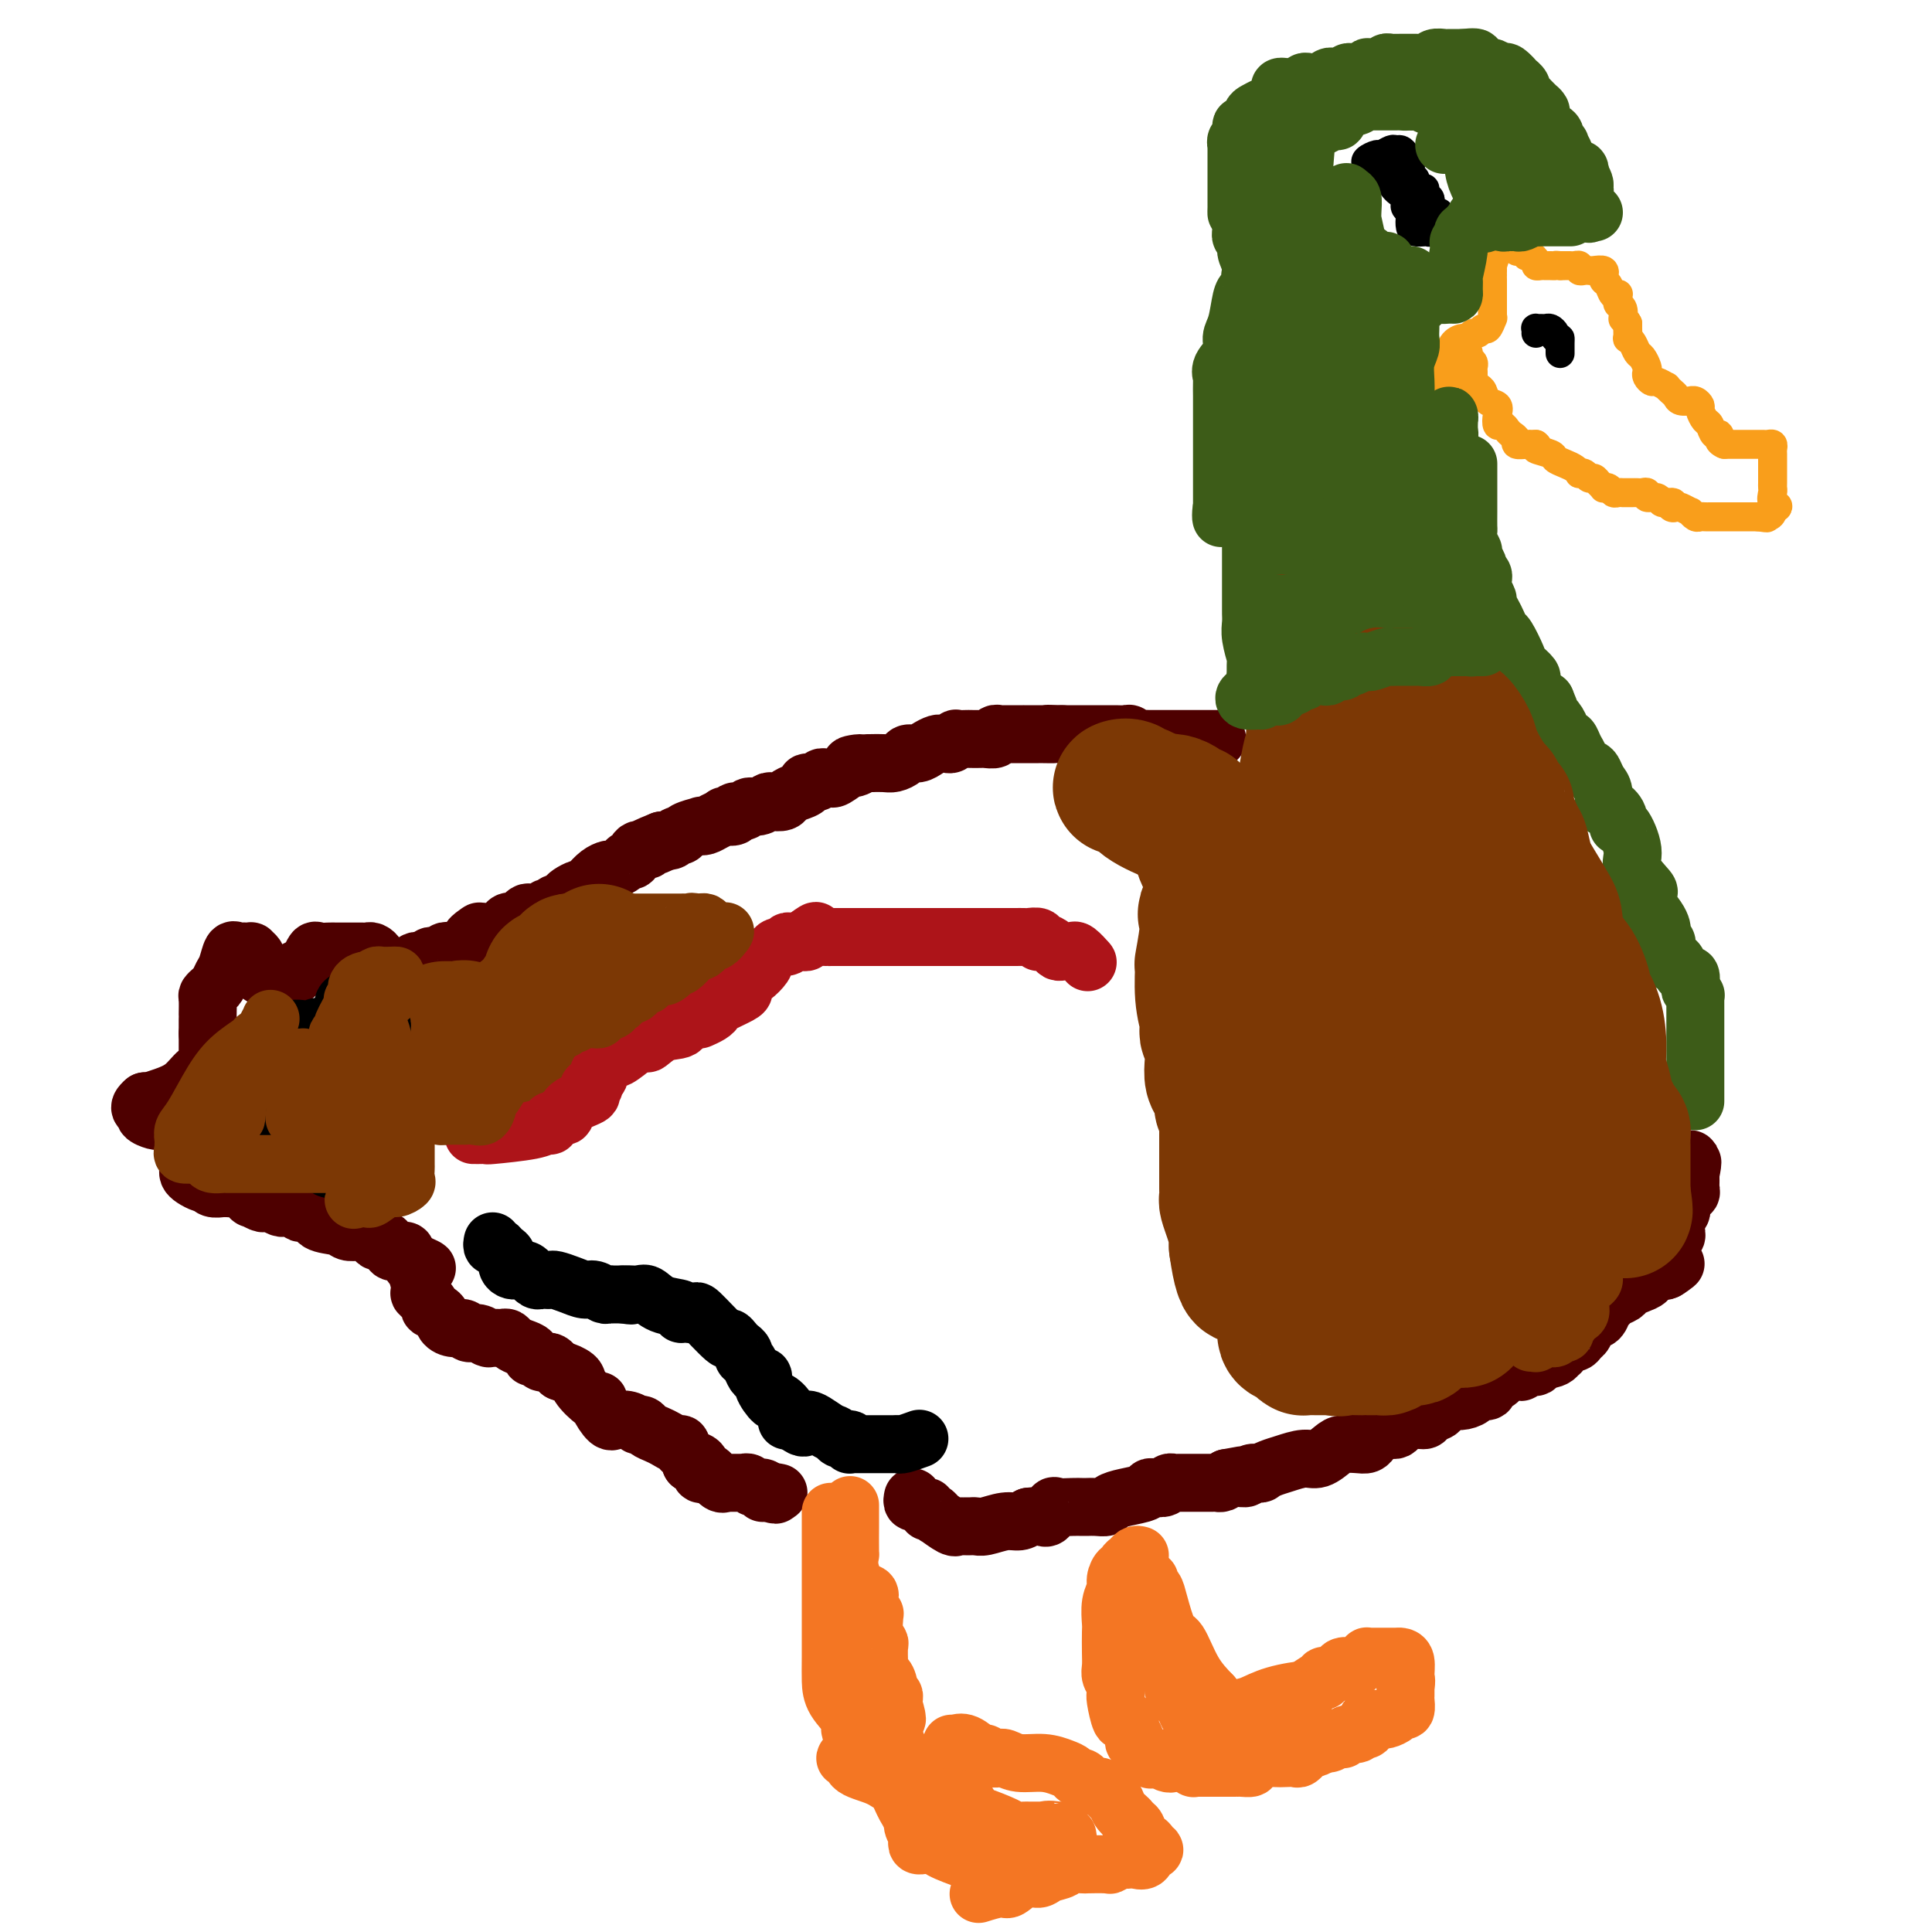 <svg viewBox='0 0 400 400' version='1.1' xmlns='http://www.w3.org/2000/svg' xmlns:xlink='http://www.w3.org/1999/xlink'><g fill='none' stroke='#4E0000' stroke-width='12' stroke-linecap='round' stroke-linejoin='round'><path d='M252,153c-0.325,0.000 -0.651,0.000 -1,0c-0.349,-0.000 -0.723,-0.000 -1,0c-0.277,0.000 -0.458,0.000 -1,0c-0.542,-0.000 -1.444,-0.000 -2,0c-0.556,0.000 -0.765,0.000 -1,0c-0.235,-0.000 -0.497,-0.000 -1,0c-0.503,0.000 -1.247,0.000 -2,0c-0.753,-0.000 -1.515,-0.000 -2,0c-0.485,0.000 -0.693,0.001 -1,0c-0.307,-0.001 -0.712,-0.004 -1,0c-0.288,0.004 -0.457,0.015 -1,0c-0.543,-0.015 -1.459,-0.057 -2,0c-0.541,0.057 -0.709,0.211 -1,0c-0.291,-0.211 -0.707,-0.789 -1,-1c-0.293,-0.211 -0.463,-0.057 -1,0c-0.537,0.057 -1.439,0.015 -2,0c-0.561,-0.015 -0.779,-0.004 -1,0c-0.221,0.004 -0.444,0.001 -1,0c-0.556,-0.001 -1.443,-0.000 -2,0c-0.557,0.000 -0.782,0.000 -1,0c-0.218,-0.000 -0.430,-0.000 -1,0c-0.570,0.000 -1.500,0.000 -2,0c-0.500,-0.000 -0.572,-0.000 -1,0c-0.428,0.000 -1.214,0.000 -2,0'/><path d='M220,152c-5.285,-0.155 -2.496,-0.041 -2,0c0.496,0.041 -1.299,0.011 -2,0c-0.701,-0.011 -0.306,-0.003 -1,0c-0.694,0.003 -2.476,0.001 -3,0c-0.524,-0.001 0.209,-0.000 0,0c-0.209,0.000 -1.361,0.000 -2,0c-0.639,-0.000 -0.764,-0.001 -1,0c-0.236,0.001 -0.583,0.004 -1,0c-0.417,-0.004 -0.903,-0.015 -1,0c-0.097,0.015 0.197,0.057 0,0c-0.197,-0.057 -0.883,-0.211 -1,0c-0.117,0.211 0.335,0.789 0,1c-0.335,0.211 -1.456,0.057 -2,0c-0.544,-0.057 -0.509,-0.016 -1,0c-0.491,0.016 -1.508,0.008 -2,0c-0.492,-0.008 -0.461,-0.016 -1,0c-0.539,0.016 -1.650,0.057 -2,0c-0.350,-0.057 0.062,-0.212 0,0c-0.062,0.212 -0.597,0.792 -1,1c-0.403,0.208 -0.674,0.046 -1,0c-0.326,-0.046 -0.707,0.025 -1,0c-0.293,-0.025 -0.497,-0.148 -1,0c-0.503,0.148 -1.304,0.565 -2,1c-0.696,0.435 -1.288,0.887 -2,1c-0.712,0.113 -1.544,-0.113 -2,0c-0.456,0.113 -0.534,0.566 -1,1c-0.466,0.434 -1.318,0.847 -2,1c-0.682,0.153 -1.195,0.044 -2,0c-0.805,-0.044 -1.903,-0.022 -3,0'/><path d='M180,158c-6.584,0.859 -3.046,0.006 -2,0c1.046,-0.006 -0.402,0.836 -1,1c-0.598,0.164 -0.346,-0.349 -1,0c-0.654,0.349 -2.215,1.562 -3,2c-0.785,0.438 -0.793,0.103 -1,0c-0.207,-0.103 -0.614,0.028 -1,0c-0.386,-0.028 -0.750,-0.215 -1,0c-0.250,0.215 -0.386,0.831 -1,1c-0.614,0.169 -1.708,-0.109 -2,0c-0.292,0.109 0.216,0.604 0,1c-0.216,0.396 -1.156,0.694 -2,1c-0.844,0.306 -1.591,0.622 -2,1c-0.409,0.378 -0.481,0.818 -1,1c-0.519,0.182 -1.486,0.105 -2,0c-0.514,-0.105 -0.577,-0.239 -1,0c-0.423,0.239 -1.207,0.852 -2,1c-0.793,0.148 -1.593,-0.171 -2,0c-0.407,0.171 -0.419,0.830 -1,1c-0.581,0.170 -1.731,-0.148 -2,0c-0.269,0.148 0.342,0.761 0,1c-0.342,0.239 -1.637,0.103 -2,0c-0.363,-0.103 0.207,-0.172 0,0c-0.207,0.172 -1.190,0.585 -2,1c-0.810,0.415 -1.446,0.833 -2,1c-0.554,0.167 -1.027,0.082 -1,0c0.027,-0.082 0.555,-0.162 0,0c-0.555,0.162 -2.193,0.565 -3,1c-0.807,0.435 -0.783,0.900 -1,1c-0.217,0.100 -0.674,-0.165 -1,0c-0.326,0.165 -0.522,0.762 -1,1c-0.478,0.238 -1.239,0.119 -2,0'/><path d='M137,174c-6.826,2.720 -2.392,1.521 -1,1c1.392,-0.521 -0.257,-0.365 -1,0c-0.743,0.365 -0.579,0.938 -1,1c-0.421,0.062 -1.426,-0.386 -2,0c-0.574,0.386 -0.716,1.605 -1,2c-0.284,0.395 -0.709,-0.036 -1,0c-0.291,0.036 -0.449,0.538 -1,1c-0.551,0.462 -1.496,0.884 -2,1c-0.504,0.116 -0.568,-0.075 -1,0c-0.432,0.075 -1.233,0.415 -2,1c-0.767,0.585 -1.501,1.413 -2,2c-0.499,0.587 -0.764,0.932 -1,1c-0.236,0.068 -0.444,-0.140 -1,0c-0.556,0.140 -1.459,0.630 -2,1c-0.541,0.370 -0.718,0.621 -1,1c-0.282,0.379 -0.667,0.885 -1,1c-0.333,0.115 -0.613,-0.162 -1,0c-0.387,0.162 -0.881,0.761 -1,1c-0.119,0.239 0.137,0.116 0,0c-0.137,-0.116 -0.667,-0.224 -1,0c-0.333,0.224 -0.470,0.782 -1,1c-0.530,0.218 -1.451,0.098 -2,0c-0.549,-0.098 -0.724,-0.172 -1,0c-0.276,0.172 -0.654,0.589 -1,1c-0.346,0.411 -0.660,0.814 -1,1c-0.340,0.186 -0.704,0.155 -1,0c-0.296,-0.155 -0.523,-0.433 -1,0c-0.477,0.433 -1.205,1.578 -2,2c-0.795,0.422 -1.656,0.121 -2,0c-0.344,-0.121 -0.172,-0.060 0,0'/><path d='M101,193c-5.973,2.890 -2.905,0.616 -2,0c0.905,-0.616 -0.353,0.427 -1,1c-0.647,0.573 -0.684,0.676 -1,1c-0.316,0.324 -0.911,0.871 -1,1c-0.089,0.129 0.327,-0.158 0,0c-0.327,0.158 -1.397,0.761 -2,1c-0.603,0.239 -0.739,0.116 -1,0c-0.261,-0.116 -0.647,-0.223 -1,0c-0.353,0.223 -0.672,0.778 -1,1c-0.328,0.222 -0.665,0.111 -1,0c-0.335,-0.111 -0.668,-0.223 -1,0c-0.332,0.223 -0.663,0.782 -1,1c-0.337,0.218 -0.682,0.097 -1,0c-0.318,-0.097 -0.611,-0.170 -1,0c-0.389,0.170 -0.874,0.581 -1,1c-0.126,0.419 0.107,0.844 0,1c-0.107,0.156 -0.553,0.043 -1,0c-0.447,-0.043 -0.893,-0.014 -1,0c-0.107,0.014 0.126,0.014 0,0c-0.126,-0.014 -0.611,-0.042 -1,0c-0.389,0.042 -0.683,0.155 -1,0c-0.317,-0.155 -0.659,-0.577 -1,-1'/><path d='M80,200c-0.936,-0.106 -0.776,0.129 -1,0c-0.224,-0.129 -0.833,-0.623 -1,-1c-0.167,-0.377 0.108,-0.637 0,-1c-0.108,-0.363 -0.600,-0.829 -1,-1c-0.400,-0.171 -0.709,-0.046 -1,0c-0.291,0.046 -0.563,0.012 -1,0c-0.437,-0.012 -1.038,-0.003 -1,0c0.038,0.003 0.715,-0.001 0,0c-0.715,0.001 -2.822,0.007 -4,0c-1.178,-0.007 -1.428,-0.027 -2,0c-0.572,0.027 -1.468,0.101 -2,0c-0.532,-0.101 -0.702,-0.377 -1,0c-0.298,0.377 -0.723,1.408 -1,2c-0.277,0.592 -0.404,0.746 -1,1c-0.596,0.254 -1.660,0.607 -2,1c-0.340,0.393 0.046,0.827 0,1c-0.046,0.173 -0.523,0.087 -1,0'/><path d='M60,202c-1.127,0.773 -0.946,0.207 -1,0c-0.054,-0.207 -0.344,-0.054 -1,0c-0.656,0.054 -1.677,0.011 -2,0c-0.323,-0.011 0.053,0.012 0,0c-0.053,-0.012 -0.536,-0.059 -1,0c-0.464,0.059 -0.909,0.223 -1,0c-0.091,-0.223 0.173,-0.833 0,-1c-0.173,-0.167 -0.782,0.109 -1,0c-0.218,-0.109 -0.043,-0.604 0,-1c0.043,-0.396 -0.044,-0.695 0,-1c0.044,-0.305 0.219,-0.618 0,-1c-0.219,-0.382 -0.832,-0.834 -1,-1c-0.168,-0.166 0.110,-0.047 0,0c-0.110,0.047 -0.607,0.022 -1,0c-0.393,-0.022 -0.683,-0.043 -1,0c-0.317,0.043 -0.662,0.148 -1,0c-0.338,-0.148 -0.668,-0.548 -1,0c-0.332,0.548 -0.667,2.045 -1,3c-0.333,0.955 -0.664,1.367 -1,2c-0.336,0.633 -0.679,1.486 -1,2c-0.321,0.514 -0.622,0.688 -1,1c-0.378,0.312 -0.833,0.763 -1,1c-0.167,0.237 -0.045,0.262 0,1c0.045,0.738 0.012,2.189 0,3c-0.012,0.811 -0.003,0.980 0,1c0.003,0.020 0.001,-0.110 0,0c-0.001,0.110 -0.000,0.460 0,1c0.000,0.540 0.000,1.270 0,2'/><path d='M43,214c0.000,1.415 0.000,0.952 0,1c-0.000,0.048 -0.000,0.605 0,1c0.000,0.395 0.000,0.627 0,1c-0.000,0.373 -0.000,0.887 0,1c0.000,0.113 0.002,-0.177 0,0c-0.002,0.177 -0.006,0.819 0,1c0.006,0.181 0.022,-0.100 0,0c-0.022,0.100 -0.081,0.579 0,1c0.081,0.421 0.301,0.782 0,1c-0.301,0.218 -1.124,0.293 -2,1c-0.876,0.707 -1.807,2.046 -3,3c-1.193,0.954 -2.650,1.524 -4,2c-1.350,0.476 -2.594,0.859 -3,1c-0.406,0.141 0.027,0.040 0,0c-0.027,-0.040 -0.513,-0.020 -1,0'/><path d='M30,228c-1.982,1.646 -0.438,1.761 0,2c0.438,0.239 -0.231,0.603 0,1c0.231,0.397 1.361,0.829 2,1c0.639,0.171 0.788,0.083 1,0c0.212,-0.083 0.488,-0.159 1,0c0.512,0.159 1.262,0.554 2,1c0.738,0.446 1.466,0.942 2,1c0.534,0.058 0.875,-0.321 1,0c0.125,0.321 0.033,1.342 0,2c-0.033,0.658 -0.009,0.955 0,1c0.009,0.045 0.002,-0.160 0,0c-0.002,0.160 -0.000,0.687 0,1c0.000,0.313 -0.000,0.413 0,1c0.000,0.587 0.002,1.663 0,2c-0.002,0.337 -0.008,-0.064 0,0c0.008,0.064 0.030,0.592 0,1c-0.030,0.408 -0.114,0.697 0,1c0.114,0.303 0.425,0.621 1,1c0.575,0.379 1.415,0.820 2,1c0.585,0.180 0.917,0.101 1,0c0.083,-0.101 -0.083,-0.223 0,0c0.083,0.223 0.414,0.792 1,1c0.586,0.208 1.427,0.056 2,0c0.573,-0.056 0.878,-0.016 1,0c0.122,0.016 0.061,0.008 0,0'/><path d='M47,246c1.633,0.184 2.217,-0.357 3,0c0.783,0.357 1.767,1.611 2,2c0.233,0.389 -0.285,-0.088 0,0c0.285,0.088 1.372,0.742 2,1c0.628,0.258 0.798,0.122 1,0c0.202,-0.122 0.435,-0.230 1,0c0.565,0.230 1.461,0.797 2,1c0.539,0.203 0.721,0.041 1,0c0.279,-0.041 0.657,0.040 1,0c0.343,-0.040 0.652,-0.200 1,0c0.348,0.200 0.734,0.760 1,1c0.266,0.240 0.413,0.159 1,0c0.587,-0.159 1.614,-0.396 2,0c0.386,0.396 0.130,1.426 1,2c0.870,0.574 2.867,0.693 4,1c1.133,0.307 1.403,0.804 2,1c0.597,0.196 1.522,0.092 2,0c0.478,-0.092 0.509,-0.170 1,0c0.491,0.170 1.441,0.589 2,1c0.559,0.411 0.727,0.814 1,1c0.273,0.186 0.652,0.155 1,0c0.348,-0.155 0.667,-0.434 1,0c0.333,0.434 0.682,1.579 1,2c0.318,0.421 0.606,0.116 1,0c0.394,-0.116 0.893,-0.042 1,0c0.107,0.042 -0.177,0.053 0,0c0.177,-0.053 0.817,-0.168 1,0c0.183,0.168 -0.091,0.619 0,1c0.091,0.381 0.545,0.690 1,1'/><path d='M85,261c6.124,2.549 2.434,1.422 1,1c-1.434,-0.422 -0.610,-0.138 0,1c0.610,1.138 1.008,3.130 1,4c-0.008,0.870 -0.420,0.618 0,1c0.420,0.382 1.673,1.399 2,2c0.327,0.601 -0.273,0.787 0,1c0.273,0.213 1.420,0.453 2,1c0.580,0.547 0.592,1.399 1,2c0.408,0.601 1.213,0.949 2,1c0.787,0.051 1.556,-0.197 2,0c0.444,0.197 0.562,0.837 1,1c0.438,0.163 1.196,-0.153 2,0c0.804,0.153 1.654,0.773 2,1c0.346,0.227 0.187,0.060 0,0c-0.187,-0.060 -0.402,-0.013 0,0c0.402,0.013 1.419,-0.008 2,0c0.581,0.008 0.724,0.043 1,0c0.276,-0.043 0.686,-0.165 1,0c0.314,0.165 0.532,0.618 1,1c0.468,0.382 1.186,0.695 2,1c0.814,0.305 1.724,0.604 2,1c0.276,0.396 -0.081,0.890 0,1c0.081,0.110 0.599,-0.164 1,0c0.401,0.164 0.685,0.765 1,1c0.315,0.235 0.662,0.104 1,0c0.338,-0.104 0.668,-0.182 1,0c0.332,0.182 0.666,0.623 1,1c0.334,0.377 0.667,0.688 1,1'/><path d='M116,284c3.513,1.351 1.296,0.229 1,0c-0.296,-0.229 1.331,0.437 2,1c0.669,0.563 0.382,1.024 1,2c0.618,0.976 2.141,2.468 3,3c0.859,0.532 1.053,0.104 1,0c-0.053,-0.104 -0.352,0.116 0,1c0.352,0.884 1.354,2.432 2,3c0.646,0.568 0.937,0.156 1,0c0.063,-0.156 -0.103,-0.056 0,0c0.103,0.056 0.476,0.067 1,0c0.524,-0.067 1.200,-0.211 2,0c0.800,0.211 1.723,0.778 2,1c0.277,0.222 -0.092,0.101 0,0c0.092,-0.101 0.644,-0.181 1,0c0.356,0.181 0.516,0.622 1,1c0.484,0.378 1.292,0.693 2,1c0.708,0.307 1.317,0.606 2,1c0.683,0.394 1.440,0.882 2,1c0.560,0.118 0.923,-0.133 1,0c0.077,0.133 -0.133,0.651 0,1c0.133,0.349 0.609,0.528 1,1c0.391,0.472 0.695,1.236 1,2'/><path d='M143,303c4.339,2.971 1.686,0.899 1,0c-0.686,-0.899 0.593,-0.626 1,0c0.407,0.626 -0.059,1.604 0,2c0.059,0.396 0.642,0.211 1,0c0.358,-0.211 0.491,-0.449 1,0c0.509,0.449 1.393,1.584 2,2c0.607,0.416 0.936,0.111 1,0c0.064,-0.111 -0.136,-0.030 0,0c0.136,0.030 0.610,0.008 1,0c0.390,-0.008 0.696,-0.003 1,0c0.304,0.003 0.605,0.005 1,0c0.395,-0.005 0.884,-0.016 1,0c0.116,0.016 -0.140,0.061 0,0c0.140,-0.061 0.678,-0.226 1,0c0.322,0.226 0.429,0.845 1,1c0.571,0.155 1.607,-0.154 2,0c0.393,0.154 0.144,0.772 0,1c-0.144,0.228 -0.184,0.065 0,0c0.184,-0.065 0.592,-0.033 1,0'/><path d='M159,309c2.643,0.929 1.250,0.250 1,0c-0.250,-0.250 0.643,-0.071 1,0c0.357,0.071 0.179,0.036 0,0'/><path d='M189,310c-0.091,0.455 -0.183,0.911 0,1c0.183,0.089 0.640,-0.187 1,0c0.360,0.187 0.623,0.839 1,1c0.377,0.161 0.869,-0.169 1,0c0.131,0.169 -0.098,0.837 0,1c0.098,0.163 0.524,-0.181 1,0c0.476,0.181 1.002,0.886 1,1c-0.002,0.114 -0.534,-0.362 0,0c0.534,0.362 2.132,1.561 3,2c0.868,0.439 1.006,0.118 1,0c-0.006,-0.118 -0.157,-0.032 0,0c0.157,0.032 0.621,0.010 1,0c0.379,-0.010 0.674,-0.007 1,0c0.326,0.007 0.682,0.017 1,0c0.318,-0.017 0.599,-0.060 1,0c0.401,0.060 0.922,0.222 2,0c1.078,-0.222 2.713,-0.829 4,-1c1.287,-0.171 2.225,0.094 3,0c0.775,-0.094 1.388,-0.547 2,-1'/><path d='M213,314c3.109,-0.342 2.881,-0.197 3,0c0.119,0.197 0.585,0.445 1,0c0.415,-0.445 0.779,-1.583 1,-2c0.221,-0.417 0.300,-0.112 1,0c0.700,0.112 2.023,0.031 3,0c0.977,-0.031 1.608,-0.011 2,0c0.392,0.011 0.543,0.014 1,0c0.457,-0.014 1.219,-0.045 2,0c0.781,0.045 1.582,0.166 2,0c0.418,-0.166 0.454,-0.619 1,-1c0.546,-0.381 1.603,-0.689 3,-1c1.397,-0.311 3.134,-0.623 4,-1c0.866,-0.377 0.862,-0.819 1,-1c0.138,-0.181 0.417,-0.101 1,0c0.583,0.101 1.469,0.223 2,0c0.531,-0.223 0.706,-0.792 1,-1c0.294,-0.208 0.705,-0.056 1,0c0.295,0.056 0.474,0.015 1,0c0.526,-0.015 1.400,-0.004 2,0c0.600,0.004 0.925,0.001 1,0c0.075,-0.001 -0.100,-0.001 0,0c0.100,0.001 0.475,0.001 1,0c0.525,-0.001 1.202,-0.003 2,0c0.798,0.003 1.719,0.011 2,0c0.281,-0.011 -0.078,-0.041 0,0c0.078,0.041 0.594,0.155 1,0c0.406,-0.155 0.703,-0.577 1,-1'/><path d='M254,306c6.539,-1.233 2.387,-0.317 1,0c-1.387,0.317 -0.009,0.033 1,0c1.009,-0.033 1.649,0.184 2,0c0.351,-0.184 0.414,-0.770 1,-1c0.586,-0.230 1.697,-0.104 2,0c0.303,0.104 -0.201,0.187 0,0c0.201,-0.187 1.107,-0.645 2,-1c0.893,-0.355 1.771,-0.607 3,-1c1.229,-0.393 2.808,-0.929 4,-1c1.192,-0.071 1.997,0.321 3,0c1.003,-0.321 2.206,-1.357 3,-2c0.794,-0.643 1.181,-0.893 2,-1c0.819,-0.107 2.069,-0.071 3,0c0.931,0.071 1.541,0.177 2,0c0.459,-0.177 0.767,-0.636 1,-1c0.233,-0.364 0.391,-0.633 1,-1c0.609,-0.367 1.669,-0.833 2,-1c0.331,-0.167 -0.066,-0.034 0,0c0.066,0.034 0.595,-0.029 1,0c0.405,0.029 0.686,0.152 1,0c0.314,-0.152 0.661,-0.579 1,-1c0.339,-0.421 0.668,-0.834 1,-1c0.332,-0.166 0.666,-0.083 1,0'/><path d='M292,294c5.848,-1.853 1.470,-0.485 0,0c-1.470,0.485 -0.030,0.087 1,0c1.030,-0.087 1.651,0.135 2,0c0.349,-0.135 0.427,-0.628 1,-1c0.573,-0.372 1.641,-0.622 2,-1c0.359,-0.378 0.011,-0.885 0,-1c-0.011,-0.115 0.316,0.163 1,0c0.684,-0.163 1.724,-0.765 2,-1c0.276,-0.235 -0.212,-0.102 0,0c0.212,0.102 1.122,0.172 2,0c0.878,-0.172 1.722,-0.585 2,-1c0.278,-0.415 -0.009,-0.832 0,-1c0.009,-0.168 0.315,-0.086 1,0c0.685,0.086 1.749,0.177 2,0c0.251,-0.177 -0.311,-0.621 0,-1c0.311,-0.379 1.497,-0.694 2,-1c0.503,-0.306 0.325,-0.603 1,-1c0.675,-0.397 2.205,-0.895 3,-1c0.795,-0.105 0.857,0.183 1,0c0.143,-0.183 0.367,-0.837 1,-1c0.633,-0.163 1.675,0.166 2,0c0.325,-0.166 -0.068,-0.828 0,-1c0.068,-0.172 0.595,0.146 1,0c0.405,-0.146 0.687,-0.756 1,-1c0.313,-0.244 0.656,-0.122 1,0'/><path d='M321,281c4.440,-2.039 1.039,-0.637 0,0c-1.039,0.637 0.285,0.507 1,0c0.715,-0.507 0.822,-1.392 1,-2c0.178,-0.608 0.428,-0.941 1,-1c0.572,-0.059 1.466,0.154 2,0c0.534,-0.154 0.706,-0.675 1,-1c0.294,-0.325 0.709,-0.454 1,-1c0.291,-0.546 0.458,-1.508 1,-2c0.542,-0.492 1.459,-0.513 2,-1c0.541,-0.487 0.708,-1.440 1,-2c0.292,-0.560 0.711,-0.727 1,-1c0.289,-0.273 0.450,-0.650 1,-1c0.550,-0.350 1.491,-0.671 2,-1c0.509,-0.329 0.587,-0.666 1,-1c0.413,-0.334 1.160,-0.664 2,-1c0.840,-0.336 1.771,-0.678 2,-1c0.229,-0.322 -0.246,-0.625 0,-1c0.246,-0.375 1.213,-0.821 2,-1c0.787,-0.179 1.393,-0.089 2,0'/><path d='M345,263c3.729,-2.731 1.052,-0.558 0,0c-1.052,0.558 -0.479,-0.498 0,-1c0.479,-0.502 0.864,-0.449 1,-1c0.136,-0.551 0.022,-1.706 0,-2c-0.022,-0.294 0.047,0.273 0,0c-0.047,-0.273 -0.210,-1.386 0,-2c0.210,-0.614 0.792,-0.728 1,-1c0.208,-0.272 0.042,-0.703 0,-1c-0.042,-0.297 0.040,-0.461 0,-1c-0.040,-0.539 -0.203,-1.454 0,-2c0.203,-0.546 0.771,-0.725 1,-1c0.229,-0.275 0.118,-0.647 0,-1c-0.118,-0.353 -0.242,-0.686 0,-1c0.242,-0.314 0.849,-0.609 1,-1c0.151,-0.391 -0.156,-0.878 0,-1c0.156,-0.122 0.774,0.122 1,0c0.226,-0.122 0.061,-0.610 0,-1c-0.061,-0.390 -0.016,-0.682 0,-1c0.016,-0.318 0.005,-0.662 0,-1c-0.005,-0.338 -0.002,-0.669 0,-1'/><path d='M350,243c0.774,-3.563 0.207,-2.470 0,-2c-0.207,0.470 -0.056,0.319 0,0c0.056,-0.319 0.016,-0.805 0,-1c-0.016,-0.195 -0.008,-0.097 0,0'/></g>
<g fill='none' stroke='#3D5C18' stroke-width='12' stroke-linecap='round' stroke-linejoin='round'><path d='M304,96c0.000,0.389 0.000,0.778 0,1c-0.000,0.222 -0.000,0.277 0,1c0.000,0.723 0.000,2.115 0,3c-0.000,0.885 -0.001,1.262 0,2c0.001,0.738 0.004,1.837 0,3c-0.004,1.163 -0.016,2.391 0,3c0.016,0.609 0.061,0.601 0,1c-0.061,0.399 -0.226,1.207 0,2c0.226,0.793 0.844,1.571 1,2c0.156,0.429 -0.151,0.510 0,1c0.151,0.490 0.758,1.388 1,2c0.242,0.612 0.118,0.938 0,1c-0.118,0.062 -0.229,-0.139 0,0c0.229,0.139 0.797,0.619 1,1c0.203,0.381 0.039,0.665 0,1c-0.039,0.335 0.045,0.723 0,1c-0.045,0.277 -0.219,0.444 0,1c0.219,0.556 0.833,1.501 1,2c0.167,0.499 -0.111,0.550 0,1c0.111,0.450 0.611,1.297 1,2c0.389,0.703 0.666,1.262 1,2c0.334,0.738 0.724,1.655 1,2c0.276,0.345 0.437,0.119 1,1c0.563,0.881 1.527,2.868 2,4c0.473,1.132 0.455,1.407 1,2c0.545,0.593 1.651,1.504 2,2c0.349,0.496 -0.061,0.576 0,1c0.061,0.424 0.593,1.191 1,2c0.407,0.809 0.688,1.660 1,2c0.312,0.340 0.656,0.170 1,0'/><path d='M320,145c2.371,5.466 0.299,2.632 0,2c-0.299,-0.632 1.177,0.939 2,2c0.823,1.061 0.994,1.610 1,2c0.006,0.390 -0.152,0.619 0,1c0.152,0.381 0.613,0.914 1,1c0.387,0.086 0.699,-0.275 1,0c0.301,0.275 0.591,1.186 1,2c0.409,0.814 0.935,1.531 1,2c0.065,0.469 -0.333,0.690 0,1c0.333,0.310 1.395,0.708 2,1c0.605,0.292 0.752,0.480 1,1c0.248,0.520 0.596,1.374 1,2c0.404,0.626 0.864,1.024 1,2c0.136,0.976 -0.053,2.530 0,3c0.053,0.470 0.348,-0.146 1,0c0.652,0.146 1.660,1.052 2,2c0.340,0.948 0.011,1.939 0,2c-0.011,0.061 0.295,-0.808 1,0c0.705,0.808 1.809,3.293 2,5c0.191,1.707 -0.531,2.635 0,4c0.531,1.365 2.314,3.167 3,4c0.686,0.833 0.275,0.695 0,1c-0.275,0.305 -0.414,1.051 0,2c0.414,0.949 1.383,2.100 2,3c0.617,0.900 0.883,1.551 1,2c0.117,0.449 0.084,0.698 0,1c-0.084,0.302 -0.218,0.658 0,1c0.218,0.342 0.790,0.669 1,1c0.210,0.331 0.060,0.666 0,1c-0.060,0.334 -0.030,0.667 0,1'/><path d='M345,197c1.786,4.490 1.252,1.715 1,1c-0.252,-0.715 -0.221,0.630 0,1c0.221,0.370 0.634,-0.234 1,0c0.366,0.234 0.686,1.305 1,2c0.314,0.695 0.624,1.013 1,1c0.376,-0.013 0.819,-0.358 1,0c0.181,0.358 0.101,1.418 0,2c-0.101,0.582 -0.223,0.684 0,1c0.223,0.316 0.792,0.844 1,1c0.208,0.156 0.056,-0.060 0,0c-0.056,0.060 -0.015,0.396 0,1c0.015,0.604 0.004,1.475 0,2c-0.004,0.525 -0.001,0.703 0,1c0.001,0.297 0.000,0.712 0,1c-0.000,0.288 -0.000,0.450 0,1c0.000,0.550 0.000,1.488 0,2c-0.000,0.512 -0.000,0.597 0,1c0.000,0.403 0.000,1.125 0,2c-0.000,0.875 -0.000,1.905 0,2c0.000,0.095 0.000,-0.745 0,0c-0.000,0.745 -0.000,3.075 0,4c0.000,0.925 0.000,0.444 0,1c-0.000,0.556 -0.000,2.149 0,3c0.000,0.851 0.000,0.960 0,1c-0.000,0.040 -0.000,0.011 0,0c0.000,-0.011 0.000,-0.006 0,0'/><path d='M260,143c-0.002,-0.430 -0.004,-0.860 0,-1c0.004,-0.140 0.015,0.009 0,-1c-0.015,-1.009 -0.057,-3.178 0,-4c0.057,-0.822 0.211,-0.299 0,-1c-0.211,-0.701 -0.789,-2.625 -1,-4c-0.211,-1.375 -0.057,-2.200 0,-3c0.057,-0.800 0.015,-1.576 0,-2c-0.015,-0.424 -0.004,-0.498 0,-1c0.004,-0.502 0.001,-1.433 0,-2c-0.001,-0.567 -0.000,-0.771 0,-1c0.000,-0.229 0.000,-0.484 0,-1c-0.000,-0.516 -0.000,-1.292 0,-2c0.000,-0.708 0.000,-1.348 0,-2c-0.000,-0.652 -0.000,-1.315 0,-2c0.000,-0.685 0.000,-1.392 0,-2c-0.000,-0.608 -0.000,-1.119 0,-2c0.000,-0.881 0.000,-2.133 0,-3c-0.000,-0.867 -0.000,-1.349 0,-2c0.000,-0.651 0.000,-1.472 0,-2c-0.000,-0.528 -0.000,-0.764 0,-1'/><path d='M259,104c-0.155,-6.149 -0.041,-2.021 0,-1c0.041,1.021 0.011,-1.064 0,-2c-0.011,-0.936 -0.003,-0.724 0,-1c0.003,-0.276 0.001,-1.042 0,-2c-0.001,-0.958 -0.000,-2.109 0,-3c0.000,-0.891 0.000,-1.522 0,-2c-0.000,-0.478 -0.001,-0.805 0,-1c0.001,-0.195 0.003,-0.260 0,-1c-0.003,-0.740 -0.011,-2.156 0,-3c0.011,-0.844 0.041,-1.114 0,-2c-0.041,-0.886 -0.155,-2.386 0,-3c0.155,-0.614 0.577,-0.342 1,-1c0.423,-0.658 0.845,-2.245 1,-3c0.155,-0.755 0.041,-0.677 0,-1c-0.041,-0.323 -0.010,-1.048 0,-2c0.010,-0.952 -0.001,-2.133 0,-3c0.001,-0.867 0.015,-1.422 0,-2c-0.015,-0.578 -0.059,-1.180 0,-2c0.059,-0.820 0.222,-1.857 0,-3c-0.222,-1.143 -0.829,-2.390 -1,-3c-0.171,-0.610 0.094,-0.583 0,-2c-0.094,-1.417 -0.547,-4.279 -1,-6c-0.453,-1.721 -0.906,-2.303 -1,-3c-0.094,-0.697 0.171,-1.510 0,-2c-0.171,-0.490 -0.778,-0.656 -1,-1c-0.222,-0.344 -0.060,-0.866 0,-1c0.060,-0.134 0.016,0.119 0,0c-0.016,-0.119 -0.004,-0.609 0,-1c0.004,-0.391 0.001,-0.683 0,-1c-0.001,-0.317 -0.001,-0.658 0,-1'/><path d='M257,45c-0.845,-3.420 -0.959,-1.469 -1,-1c-0.041,0.469 -0.011,-0.543 0,-1c0.011,-0.457 0.003,-0.358 0,-1c-0.003,-0.642 -0.001,-2.025 0,-3c0.001,-0.975 0.000,-1.542 0,-2c-0.000,-0.458 -0.000,-0.806 0,-1c0.000,-0.194 0.000,-0.233 0,-1c-0.000,-0.767 -0.001,-2.261 0,-3c0.001,-0.739 0.004,-0.721 0,-1c-0.004,-0.279 -0.016,-0.853 0,-1c0.016,-0.147 0.060,0.134 0,0c-0.060,-0.134 -0.223,-0.684 0,-1c0.223,-0.316 0.833,-0.399 1,-1c0.167,-0.601 -0.107,-1.719 0,-2c0.107,-0.281 0.595,0.277 1,0c0.405,-0.277 0.725,-1.387 1,-2c0.275,-0.613 0.504,-0.728 1,-1c0.496,-0.272 1.260,-0.700 2,-1c0.740,-0.300 1.455,-0.473 2,-1c0.545,-0.527 0.920,-1.410 1,-2c0.080,-0.590 -0.133,-0.889 0,-1c0.133,-0.111 0.613,-0.033 1,0c0.387,0.033 0.680,0.023 1,0c0.320,-0.023 0.667,-0.059 1,0c0.333,0.059 0.653,0.212 1,0c0.347,-0.212 0.722,-0.789 1,-1c0.278,-0.211 0.459,-0.057 1,0c0.541,0.057 1.440,0.016 2,0c0.560,-0.016 0.780,-0.008 1,0'/><path d='M274,17c2.748,-1.614 1.117,-1.150 1,-1c-0.117,0.150 1.278,-0.013 2,0c0.722,0.013 0.771,0.200 1,0c0.229,-0.200 0.639,-0.789 1,-1c0.361,-0.211 0.672,-0.043 1,0c0.328,0.043 0.674,-0.040 1,0c0.326,0.040 0.633,0.203 1,0c0.367,-0.203 0.795,-0.772 1,-1c0.205,-0.228 0.188,-0.114 1,0c0.812,0.114 2.454,0.227 3,0c0.546,-0.227 -0.005,-0.793 0,-1c0.005,-0.207 0.565,-0.056 1,0c0.435,0.056 0.747,0.015 1,0c0.253,-0.015 0.449,-0.004 1,0c0.551,0.004 1.457,0.002 2,0c0.543,-0.002 0.722,-0.004 1,0c0.278,0.004 0.656,0.015 1,0c0.344,-0.015 0.656,-0.057 1,0c0.344,0.057 0.722,0.211 1,0c0.278,-0.211 0.456,-0.789 1,-1c0.544,-0.211 1.455,-0.057 2,0c0.545,0.057 0.723,0.015 1,0c0.277,-0.015 0.651,-0.004 1,0c0.349,0.004 0.671,0.001 1,0c0.329,-0.001 0.664,-0.001 1,0'/><path d='M303,12c4.660,-0.552 1.811,0.569 1,1c-0.811,0.431 0.417,0.172 1,0c0.583,-0.172 0.522,-0.259 1,0c0.478,0.259 1.495,0.862 2,1c0.505,0.138 0.498,-0.188 1,0c0.502,0.188 1.511,0.891 2,1c0.489,0.109 0.456,-0.374 1,0c0.544,0.374 1.666,1.606 2,2c0.334,0.394 -0.118,-0.049 0,0c0.118,0.049 0.806,0.592 1,1c0.194,0.408 -0.107,0.683 0,1c0.107,0.317 0.621,0.677 1,1c0.379,0.323 0.623,0.610 1,1c0.377,0.390 0.889,0.882 1,1c0.111,0.118 -0.178,-0.137 0,0c0.178,0.137 0.822,0.665 1,1c0.178,0.335 -0.111,0.475 0,1c0.111,0.525 0.622,1.433 1,2c0.378,0.567 0.622,0.791 1,1c0.378,0.209 0.890,0.402 1,1c0.110,0.598 -0.182,1.599 0,2c0.182,0.401 0.836,0.201 1,0c0.164,-0.201 -0.164,-0.404 0,0c0.164,0.404 0.818,1.414 1,2c0.182,0.586 -0.109,0.748 0,1c0.109,0.252 0.617,0.593 1,1c0.383,0.407 0.642,0.879 1,1c0.358,0.121 0.817,-0.108 1,0c0.183,0.108 0.092,0.554 0,1'/><path d='M327,36c2.255,3.660 0.393,2.312 0,2c-0.393,-0.312 0.683,0.414 1,1c0.317,0.586 -0.125,1.033 0,2c0.125,0.967 0.817,2.455 1,3c0.183,0.545 -0.143,0.147 0,0c0.143,-0.147 0.755,-0.042 1,0c0.245,0.042 0.122,0.021 0,0'/></g>
<g fill='none' stroke='#F99E1B' stroke-width='6' stroke-linecap='round' stroke-linejoin='round'><path d='M304,73c-0.113,0.333 -0.227,0.666 0,1c0.227,0.334 0.793,0.668 1,1c0.207,0.332 0.055,0.663 0,1c-0.055,0.337 -0.012,0.682 0,1c0.012,0.318 -0.008,0.609 0,1c0.008,0.391 0.042,0.882 0,1c-0.042,0.118 -0.162,-0.138 0,0c0.162,0.138 0.604,0.669 1,1c0.396,0.331 0.746,0.460 1,1c0.254,0.540 0.411,1.489 1,2c0.589,0.511 1.611,0.585 2,1c0.389,0.415 0.145,1.172 0,2c-0.145,0.828 -0.192,1.727 0,2c0.192,0.273 0.624,-0.081 1,0c0.376,0.081 0.696,0.596 1,1c0.304,0.404 0.592,0.697 1,1c0.408,0.303 0.935,0.617 1,1c0.065,0.383 -0.333,0.835 0,1c0.333,0.165 1.397,0.045 2,0c0.603,-0.045 0.744,-0.013 1,0c0.256,0.013 0.628,0.006 1,0'/><path d='M318,92c1.065,0.797 -0.272,0.791 0,1c0.272,0.209 2.154,0.634 3,1c0.846,0.366 0.657,0.673 1,1c0.343,0.327 1.219,0.675 2,1c0.781,0.325 1.466,0.627 2,1c0.534,0.373 0.917,0.817 1,1c0.083,0.183 -0.133,0.104 0,0c0.133,-0.104 0.614,-0.234 1,0c0.386,0.234 0.677,0.834 1,1c0.323,0.166 0.678,-0.100 1,0c0.322,0.100 0.611,0.566 1,1c0.389,0.434 0.877,0.834 1,1c0.123,0.166 -0.121,0.097 0,0c0.121,-0.097 0.606,-0.222 1,0c0.394,0.222 0.697,0.792 1,1c0.303,0.208 0.606,0.056 1,0c0.394,-0.056 0.879,-0.015 1,0c0.121,0.015 -0.123,0.004 0,0c0.123,-0.004 0.612,-0.002 1,0c0.388,0.002 0.677,0.005 1,0c0.323,-0.005 0.682,-0.016 1,0c0.318,0.016 0.596,0.061 1,0c0.404,-0.061 0.935,-0.226 1,0c0.065,0.226 -0.336,0.845 0,1c0.336,0.155 1.410,-0.154 2,0c0.590,0.154 0.697,0.772 1,1c0.303,0.228 0.801,0.065 1,0c0.199,-0.065 0.100,-0.033 0,0'/><path d='M345,104c2.252,0.405 1.382,-0.084 1,0c-0.382,0.084 -0.275,0.739 0,1c0.275,0.261 0.718,0.126 1,0c0.282,-0.126 0.404,-0.244 1,0c0.596,0.244 1.665,0.850 2,1c0.335,0.150 -0.065,-0.156 0,0c0.065,0.156 0.594,0.774 1,1c0.406,0.226 0.690,0.061 1,0c0.310,-0.061 0.648,-0.016 1,0c0.352,0.016 0.720,0.004 1,0c0.280,-0.004 0.473,-0.001 1,0c0.527,0.001 1.387,0.000 2,0c0.613,-0.000 0.977,-0.000 1,0c0.023,0.000 -0.296,0.000 0,0c0.296,-0.000 1.206,-0.000 2,0c0.794,0.000 1.470,0.000 2,0c0.530,-0.000 0.912,-0.000 1,0c0.088,0.000 -0.118,0.000 0,0c0.118,-0.000 0.559,-0.000 1,0'/><path d='M364,107c3.123,0.452 1.429,0.083 1,0c-0.429,-0.083 0.407,0.121 1,0c0.593,-0.121 0.942,-0.569 1,-1c0.058,-0.431 -0.177,-0.847 0,-1c0.177,-0.153 0.765,-0.044 1,0c0.235,0.044 0.118,0.022 0,0'/><path d='M368,105c0.392,-0.427 -0.627,-0.496 -1,-1c-0.373,-0.504 -0.100,-1.445 0,-2c0.100,-0.555 0.027,-0.726 0,-1c-0.027,-0.274 -0.007,-0.652 0,-1c0.007,-0.348 0.002,-0.667 0,-1c-0.002,-0.333 -0.001,-0.681 0,-1c0.001,-0.319 0.000,-0.610 0,-1c-0.000,-0.390 -0.000,-0.878 0,-1c0.000,-0.122 0.001,0.121 0,0c-0.001,-0.121 -0.003,-0.607 0,-1c0.003,-0.393 0.012,-0.694 0,-1c-0.012,-0.306 -0.045,-0.618 0,-1c0.045,-0.382 0.166,-0.834 0,-1c-0.166,-0.166 -0.621,-0.044 -1,0c-0.379,0.044 -0.683,0.012 -1,0c-0.317,-0.012 -0.648,-0.003 -1,0c-0.352,0.003 -0.725,0.001 -1,0c-0.275,-0.001 -0.451,-0.000 -1,0c-0.549,0.000 -1.470,0.000 -2,0c-0.530,-0.000 -0.668,-0.000 -1,0c-0.332,0.000 -0.859,0.000 -1,0c-0.141,-0.000 0.102,-0.000 0,0c-0.102,0.000 -0.551,0.000 -1,0'/><path d='M357,92c-1.726,-0.638 -1.041,-1.733 -1,-2c0.041,-0.267 -0.563,0.294 -1,0c-0.437,-0.294 -0.708,-1.441 -1,-2c-0.292,-0.559 -0.604,-0.528 -1,-1c-0.396,-0.472 -0.875,-1.447 -1,-2c-0.125,-0.553 0.103,-0.683 0,-1c-0.103,-0.317 -0.538,-0.820 -1,-1c-0.462,-0.180 -0.949,-0.037 -1,0c-0.051,0.037 0.336,-0.033 0,0c-0.336,0.033 -1.395,0.167 -2,0c-0.605,-0.167 -0.757,-0.637 -1,-1c-0.243,-0.363 -0.575,-0.618 -1,-1c-0.425,-0.382 -0.941,-0.890 -1,-1c-0.059,-0.110 0.338,0.177 0,0c-0.338,-0.177 -1.410,-0.820 -2,-1c-0.590,-0.180 -0.697,0.102 -1,0c-0.303,-0.102 -0.802,-0.590 -1,-1c-0.198,-0.410 -0.094,-0.743 0,-1c0.094,-0.257 0.179,-0.437 0,-1c-0.179,-0.563 -0.622,-1.508 -1,-2c-0.378,-0.492 -0.690,-0.531 -1,-1c-0.310,-0.469 -0.619,-1.369 -1,-2c-0.381,-0.631 -0.834,-0.994 -1,-1c-0.166,-0.006 -0.045,0.345 0,0c0.045,-0.345 0.013,-1.384 0,-2c-0.013,-0.616 -0.006,-0.808 0,-1'/><path d='M337,67c-0.862,-1.665 -1.016,-0.828 -1,-1c0.016,-0.172 0.201,-1.353 0,-2c-0.201,-0.647 -0.789,-0.760 -1,-1c-0.211,-0.240 -0.045,-0.607 0,-1c0.045,-0.393 -0.030,-0.812 0,-1c0.030,-0.188 0.166,-0.145 0,0c-0.166,0.145 -0.633,0.394 -1,0c-0.367,-0.394 -0.632,-1.430 -1,-2c-0.368,-0.570 -0.837,-0.675 -1,-1c-0.163,-0.325 -0.018,-0.872 0,-1c0.018,-0.128 -0.089,0.162 0,0c0.089,-0.162 0.374,-0.774 0,-1c-0.374,-0.226 -1.406,-0.064 -2,0c-0.594,0.064 -0.751,0.031 -1,0c-0.249,-0.031 -0.592,-0.061 -1,0c-0.408,0.061 -0.883,0.212 -1,0c-0.117,-0.212 0.123,-0.789 0,-1c-0.123,-0.211 -0.607,-0.057 -1,0c-0.393,0.057 -0.693,0.015 -1,0c-0.307,-0.015 -0.621,-0.004 -1,0c-0.379,0.004 -0.823,0.001 -1,0c-0.177,-0.001 -0.089,-0.001 0,0'/><path d='M323,55c-1.571,-0.154 -0.999,-0.041 -1,0c-0.001,0.041 -0.574,0.008 -1,0c-0.426,-0.008 -0.705,0.008 -1,0c-0.295,-0.008 -0.605,-0.040 -1,0c-0.395,0.040 -0.876,0.150 -1,0c-0.124,-0.150 0.108,-0.562 0,-1c-0.108,-0.438 -0.555,-0.901 -1,-1c-0.445,-0.099 -0.889,0.168 -1,0c-0.111,-0.168 0.112,-0.770 0,-1c-0.112,-0.230 -0.560,-0.089 -1,0c-0.440,0.089 -0.873,0.125 -1,0c-0.127,-0.125 0.053,-0.413 0,-1c-0.053,-0.587 -0.340,-1.475 -1,-2c-0.660,-0.525 -1.694,-0.689 -2,-1c-0.306,-0.311 0.114,-0.771 0,-1c-0.114,-0.229 -0.763,-0.229 -1,0c-0.237,0.229 -0.063,0.685 0,1c0.063,0.315 0.013,0.487 0,1c-0.013,0.513 0.010,1.367 0,2c-0.010,0.633 -0.054,1.046 0,1c0.054,-0.046 0.207,-0.551 0,0c-0.207,0.551 -0.773,2.157 -1,3c-0.227,0.843 -0.113,0.921 0,1'/><path d='M309,56c-0.309,1.632 -0.083,1.210 0,1c0.083,-0.210 0.022,-0.210 0,0c-0.022,0.210 -0.006,0.629 0,1c0.006,0.371 0.002,0.694 0,1c-0.002,0.306 -0.000,0.596 0,1c0.000,0.404 -0.000,0.922 0,1c0.000,0.078 0.001,-0.282 0,0c-0.001,0.282 -0.003,1.208 0,2c0.003,0.792 0.012,1.451 0,2c-0.012,0.549 -0.045,0.988 0,1c0.045,0.012 0.167,-0.404 0,0c-0.167,0.404 -0.622,1.629 -1,2c-0.378,0.371 -0.678,-0.111 -1,0c-0.322,0.111 -0.668,0.816 -1,1c-0.332,0.184 -0.652,-0.154 -1,0c-0.348,0.154 -0.723,0.798 -1,1c-0.277,0.202 -0.456,-0.039 -1,0c-0.544,0.039 -1.454,0.357 -2,1c-0.546,0.643 -0.727,1.612 -1,2c-0.273,0.388 -0.636,0.194 -1,0'/><path d='M299,73c-1.546,1.293 -0.412,1.026 0,1c0.412,-0.026 0.100,0.189 0,1c-0.100,0.811 0.011,2.218 0,3c-0.011,0.782 -0.144,0.941 0,1c0.144,0.059 0.564,0.020 1,0c0.436,-0.020 0.888,-0.019 1,0c0.112,0.019 -0.114,0.057 0,0c0.114,-0.057 0.569,-0.208 1,0c0.431,0.208 0.837,0.774 1,1c0.163,0.226 0.081,0.113 0,0'/></g>
<g fill='none' stroke='#000000' stroke-width='6' stroke-linecap='round' stroke-linejoin='round'><path d='M318,69c0.024,-0.423 0.048,-0.846 0,-1c-0.048,-0.154 -0.167,-0.038 0,0c0.167,0.038 0.619,-0.001 1,0c0.381,0.001 0.690,0.041 1,0c0.310,-0.041 0.622,-0.165 1,0c0.378,0.165 0.822,0.619 1,1c0.178,0.381 0.089,0.691 0,1'/><path d='M322,70c0.845,0.126 0.959,-0.059 1,0c0.041,0.059 0.011,0.362 0,1c-0.011,0.638 -0.003,1.611 0,2c0.003,0.389 0.002,0.195 0,0'/></g>
<g fill='none' stroke='#7C3805' stroke-width='28' stroke-linecap='round' stroke-linejoin='round'><path d='M278,173c-0.381,0.011 -0.762,0.022 -1,0c-0.238,-0.022 -0.332,-0.075 -1,0c-0.668,0.075 -1.911,0.280 -3,1c-1.089,0.720 -2.026,1.956 -3,3c-0.974,1.044 -1.987,1.895 -3,3c-1.013,1.105 -2.027,2.463 -3,4c-0.973,1.537 -1.907,3.254 -3,5c-1.093,1.746 -2.345,3.523 -3,5c-0.655,1.477 -0.711,2.655 -1,3c-0.289,0.345 -0.809,-0.144 -1,0c-0.191,0.144 -0.051,0.920 0,1c0.051,0.080 0.013,-0.537 0,-1c-0.013,-0.463 -0.002,-0.773 0,-1c0.002,-0.227 -0.006,-0.373 0,-1c0.006,-0.627 0.026,-1.736 0,-2c-0.026,-0.264 -0.097,0.318 0,0c0.097,-0.318 0.363,-1.535 0,-2c-0.363,-0.465 -1.354,-0.177 -2,0c-0.646,0.177 -0.947,0.244 -1,0c-0.053,-0.244 0.140,-0.797 0,-1c-0.140,-0.203 -0.615,-0.055 -1,0c-0.385,0.055 -0.682,0.016 -1,0c-0.318,-0.016 -0.659,-0.008 -1,0'/><path d='M250,190c-1.021,-1.346 -0.074,-1.211 0,1c0.074,2.211 -0.726,6.497 -1,8c-0.274,1.503 -0.021,0.224 0,1c0.021,0.776 -0.190,3.609 0,6c0.190,2.391 0.782,4.342 1,5c0.218,0.658 0.062,0.023 0,0c-0.062,-0.023 -0.031,0.567 0,1c0.031,0.433 0.060,0.711 0,1c-0.060,0.289 -0.210,0.590 0,1c0.210,0.410 0.778,0.930 1,2c0.222,1.070 0.097,2.692 0,4c-0.097,1.308 -0.166,2.303 0,3c0.166,0.697 0.566,1.095 1,2c0.434,0.905 0.901,2.318 1,3c0.099,0.682 -0.170,0.634 0,1c0.170,0.366 0.777,1.148 1,2c0.223,0.852 0.060,1.775 0,2c-0.060,0.225 -0.016,-0.247 0,0c0.016,0.247 0.004,1.214 0,2c-0.004,0.786 -0.001,1.391 0,2c0.001,0.609 -0.000,1.223 0,2c0.000,0.777 0.003,1.719 0,3c-0.003,1.281 -0.011,2.901 0,4c0.011,1.099 0.041,1.676 0,2c-0.041,0.324 -0.155,0.396 0,1c0.155,0.604 0.578,1.739 1,3c0.422,1.261 0.845,2.647 1,3c0.155,0.353 0.044,-0.328 0,0c-0.044,0.328 -0.022,1.664 0,3'/><path d='M256,258c1.564,11.091 2.475,4.818 3,3c0.525,-1.818 0.666,0.820 1,2c0.334,1.180 0.863,0.904 1,1c0.137,0.096 -0.117,0.566 0,1c0.117,0.434 0.606,0.834 1,1c0.394,0.166 0.694,0.099 1,0c0.306,-0.099 0.617,-0.231 1,0c0.383,0.231 0.838,0.824 1,1c0.162,0.176 0.029,-0.066 0,0c-0.029,0.066 0.045,0.441 0,1c-0.045,0.559 -0.207,1.302 0,2c0.207,0.698 0.785,1.353 1,2c0.215,0.647 0.068,1.287 0,2c-0.068,0.713 -0.059,1.497 0,2c0.059,0.503 0.166,0.723 1,1c0.834,0.277 2.395,0.610 3,1c0.605,0.390 0.255,0.837 0,1c-0.255,0.163 -0.417,0.044 0,0c0.417,-0.044 1.411,-0.012 2,0c0.589,0.012 0.774,0.003 1,0c0.226,-0.003 0.493,-0.001 1,0c0.507,0.001 1.253,0.000 2,0'/><path d='M276,279c1.832,0.464 1.412,0.124 2,0c0.588,-0.124 2.185,-0.034 3,0c0.815,0.034 0.848,0.010 1,0c0.152,-0.010 0.422,-0.005 1,0c0.578,0.005 1.464,0.012 2,0c0.536,-0.012 0.724,-0.042 1,0c0.276,0.042 0.642,0.155 1,0c0.358,-0.155 0.710,-0.580 1,-1c0.290,-0.420 0.518,-0.837 1,-1c0.482,-0.163 1.216,-0.074 2,0c0.784,0.074 1.616,0.132 2,0c0.384,-0.132 0.321,-0.456 1,-1c0.679,-0.544 2.101,-1.310 3,-2c0.899,-0.690 1.275,-1.305 2,-2c0.725,-0.695 1.799,-1.472 3,-2c1.201,-0.528 2.531,-0.809 3,-1c0.469,-0.191 0.079,-0.293 0,-1c-0.079,-0.707 0.154,-2.020 1,-3c0.846,-0.980 2.307,-1.628 3,-2c0.693,-0.372 0.620,-0.468 1,-1c0.380,-0.532 1.215,-1.501 2,-2c0.785,-0.499 1.520,-0.529 2,-1c0.480,-0.471 0.705,-1.382 1,-2c0.295,-0.618 0.659,-0.943 1,-1c0.341,-0.057 0.659,0.153 1,0c0.341,-0.153 0.705,-0.668 1,-1c0.295,-0.332 0.522,-0.481 1,-1c0.478,-0.519 1.205,-1.409 2,-2c0.795,-0.591 1.656,-0.883 2,-1c0.344,-0.117 0.172,-0.058 0,0'/><path d='M323,251c4.608,-3.881 1.628,-1.082 1,0c-0.628,1.082 1.096,0.448 2,0c0.904,-0.448 0.986,-0.708 1,-1c0.014,-0.292 -0.042,-0.615 0,-1c0.042,-0.385 0.180,-0.833 0,-1c-0.180,-0.167 -0.678,-0.055 -1,0c-0.322,0.055 -0.467,0.053 -1,0c-0.533,-0.053 -1.453,-0.156 -2,0c-0.547,0.156 -0.719,0.573 -1,1c-0.281,0.427 -0.670,0.865 -1,1c-0.330,0.135 -0.600,-0.033 -1,0c-0.400,0.033 -0.930,0.269 -2,1c-1.070,0.731 -2.678,1.959 -4,4c-1.322,2.041 -2.356,4.896 -4,8c-1.644,3.104 -3.898,6.458 -5,8c-1.102,1.542 -1.051,1.271 -1,1'/><path d='M304,272c-1.729,2.630 -1.050,0.704 -1,0c0.050,-0.704 -0.528,-0.185 -1,0c-0.472,0.185 -0.838,0.035 -1,0c-0.162,-0.035 -0.121,0.044 0,0c0.121,-0.044 0.321,-0.211 0,-1c-0.321,-0.789 -1.162,-2.200 -2,-4c-0.838,-1.800 -1.672,-3.989 -2,-6c-0.328,-2.011 -0.150,-3.844 0,-6c0.150,-2.156 0.271,-4.635 0,-7c-0.271,-2.365 -0.934,-4.615 -2,-7c-1.066,-2.385 -2.536,-4.906 -3,-8c-0.464,-3.094 0.078,-6.763 0,-10c-0.078,-3.237 -0.777,-6.044 -1,-8c-0.223,-1.956 0.031,-3.061 0,-4c-0.031,-0.939 -0.348,-1.711 -1,-1c-0.652,0.711 -1.639,2.906 -2,5c-0.361,2.094 -0.097,4.088 0,7c0.097,2.912 0.027,6.743 0,11c-0.027,4.257 -0.010,8.942 0,12c0.010,3.058 0.013,4.490 0,6c-0.013,1.510 -0.042,3.099 0,4c0.042,0.901 0.155,1.115 0,1c-0.155,-0.115 -0.577,-0.557 -1,-1'/><path d='M287,255c0.018,5.421 0.562,-1.025 0,-6c-0.562,-4.975 -2.230,-8.478 -4,-12c-1.770,-3.522 -3.641,-7.061 -5,-9c-1.359,-1.939 -2.206,-2.277 -3,-3c-0.794,-0.723 -1.535,-1.832 -2,-2c-0.465,-0.168 -0.655,0.605 -1,0c-0.345,-0.605 -0.846,-2.586 -1,0c-0.154,2.586 0.040,9.740 0,15c-0.040,5.260 -0.312,8.625 0,12c0.312,3.375 1.208,6.759 2,9c0.792,2.241 1.481,3.339 2,4c0.519,0.661 0.869,0.883 1,1c0.131,0.117 0.043,0.127 0,-1c-0.043,-1.127 -0.041,-3.390 0,-5c0.041,-1.610 0.120,-2.565 0,-4c-0.120,-1.435 -0.438,-3.349 0,-8c0.438,-4.651 1.632,-12.038 2,-16c0.368,-3.962 -0.090,-4.500 0,-6c0.090,-1.500 0.729,-3.964 1,-5c0.271,-1.036 0.175,-0.645 0,-1c-0.175,-0.355 -0.428,-1.457 0,-2c0.428,-0.543 1.537,-0.527 2,-1c0.463,-0.473 0.279,-1.436 0,-2c-0.279,-0.564 -0.652,-0.729 -1,-1c-0.348,-0.271 -0.671,-0.649 -1,-1c-0.329,-0.351 -0.665,-0.676 -1,-1'/><path d='M278,210c-1.402,-0.583 -3.407,-0.539 -5,-1c-1.593,-0.461 -2.773,-1.427 -3,-2c-0.227,-0.573 0.500,-0.754 0,-1c-0.500,-0.246 -2.225,-0.559 -3,-1c-0.775,-0.441 -0.598,-1.011 -1,-3c-0.402,-1.989 -1.383,-5.397 -2,-7c-0.617,-1.603 -0.868,-1.403 -1,-2c-0.132,-0.597 -0.143,-1.993 0,-3c0.143,-1.007 0.439,-1.627 0,-2c-0.439,-0.373 -1.613,-0.500 -2,-1c-0.387,-0.500 0.012,-1.374 0,-2c-0.012,-0.626 -0.436,-1.004 -1,-1c-0.564,0.004 -1.269,0.389 -2,0c-0.731,-0.389 -1.488,-1.554 -2,-2c-0.512,-0.446 -0.780,-0.174 -1,0c-0.220,0.174 -0.391,0.249 -1,0c-0.609,-0.249 -1.654,-0.823 -2,-1c-0.346,-0.177 0.009,0.041 0,0c-0.009,-0.041 -0.381,-0.343 -1,-1c-0.619,-0.657 -1.486,-1.668 -2,-3c-0.514,-1.332 -0.677,-2.983 -1,-4c-0.323,-1.017 -0.807,-1.400 -1,-2c-0.193,-0.600 -0.096,-1.418 0,-2c0.096,-0.582 0.192,-0.927 0,-1c-0.192,-0.073 -0.670,0.125 -1,0c-0.330,-0.125 -0.512,-0.572 -1,-1c-0.488,-0.428 -1.282,-0.837 -2,-1c-0.718,-0.163 -1.359,-0.082 -2,0'/><path d='M241,166c-1.062,-0.421 -0.719,0.027 -1,0c-0.281,-0.027 -1.188,-0.529 -2,-1c-0.812,-0.471 -1.529,-0.910 -2,-1c-0.471,-0.090 -0.694,0.170 -1,0c-0.306,-0.170 -0.693,-0.769 -1,-1c-0.307,-0.231 -0.534,-0.093 -1,0c-0.466,0.093 -1.170,0.143 -1,0c0.170,-0.143 1.214,-0.479 2,0c0.786,0.479 1.313,1.772 3,3c1.687,1.228 4.532,2.393 6,3c1.468,0.607 1.557,0.658 2,1c0.443,0.342 1.239,0.974 2,2c0.761,1.026 1.489,2.446 2,3c0.511,0.554 0.807,0.241 2,1c1.193,0.759 3.283,2.589 5,4c1.717,1.411 3.062,2.403 5,4c1.938,1.597 4.469,3.798 7,6'/><path d='M268,190c6.532,4.796 4.862,3.287 5,3c0.138,-0.287 2.083,0.649 3,1c0.917,0.351 0.806,0.116 1,0c0.194,-0.116 0.693,-0.114 1,0c0.307,0.114 0.421,0.341 1,0c0.579,-0.341 1.621,-1.250 2,-2c0.379,-0.750 0.094,-1.341 0,-3c-0.094,-1.659 0.002,-4.386 0,-7c-0.002,-2.614 -0.104,-5.116 0,-7c0.104,-1.884 0.412,-3.149 0,-5c-0.412,-1.851 -1.544,-4.287 -2,-6c-0.456,-1.713 -0.237,-2.703 -1,-4c-0.763,-1.297 -2.510,-2.902 -3,-4c-0.490,-1.098 0.275,-1.689 0,-3c-0.275,-1.311 -1.591,-3.343 -2,-4c-0.409,-0.657 0.089,0.062 0,0c-0.089,-0.062 -0.763,-0.905 -1,-1c-0.237,-0.095 -0.035,0.558 0,2c0.035,1.442 -0.096,3.674 0,5c0.096,1.326 0.418,1.748 0,3c-0.418,1.252 -1.576,3.336 -2,5c-0.424,1.664 -0.114,2.910 0,4c0.114,1.090 0.033,2.026 0,2c-0.033,-0.026 -0.016,-1.013 0,-2'/><path d='M270,167c-0.535,2.634 -0.372,0.219 0,-3c0.372,-3.219 0.955,-7.241 2,-10c1.045,-2.759 2.554,-4.255 3,-5c0.446,-0.745 -0.172,-0.737 0,-1c0.172,-0.263 1.132,-0.795 2,-1c0.868,-0.205 1.642,-0.084 3,0c1.358,0.084 3.299,0.131 5,0c1.701,-0.131 3.164,-0.439 5,0c1.836,0.439 4.047,1.626 5,2c0.953,0.374 0.648,-0.064 1,1c0.352,1.064 1.363,3.632 2,5c0.637,1.368 0.902,1.537 1,2c0.098,0.463 0.030,1.221 0,1c-0.030,-0.221 -0.022,-1.421 0,-2c0.022,-0.579 0.058,-0.537 0,-1c-0.058,-0.463 -0.208,-1.430 0,-2c0.208,-0.570 0.776,-0.744 1,-1c0.224,-0.256 0.106,-0.595 0,-1c-0.106,-0.405 -0.198,-0.875 0,-1c0.198,-0.125 0.686,0.095 1,0c0.314,-0.095 0.454,-0.503 1,0c0.546,0.503 1.497,1.918 2,3c0.503,1.082 0.559,1.830 1,3c0.441,1.170 1.269,2.763 2,4c0.731,1.237 1.366,2.119 2,3'/><path d='M309,163c1.267,2.134 0.935,0.968 1,1c0.065,0.032 0.528,1.263 1,2c0.472,0.737 0.952,0.980 1,1c0.048,0.020 -0.336,-0.184 0,1c0.336,1.184 1.393,3.756 2,5c0.607,1.244 0.765,1.160 1,2c0.235,0.840 0.548,2.605 1,4c0.452,1.395 1.044,2.418 2,4c0.956,1.582 2.274,3.721 3,5c0.726,1.279 0.858,1.699 1,3c0.142,1.301 0.293,3.483 1,5c0.707,1.517 1.969,2.369 3,4c1.031,1.631 1.831,4.043 2,5c0.169,0.957 -0.291,0.460 0,1c0.291,0.540 1.335,2.116 2,4c0.665,1.884 0.953,4.076 1,6c0.047,1.924 -0.146,3.581 0,5c0.146,1.419 0.630,2.600 1,4c0.370,1.400 0.625,3.019 1,4c0.375,0.981 0.871,1.323 1,2c0.129,0.677 -0.109,1.688 0,2c0.109,0.312 0.565,-0.075 1,0c0.435,0.075 0.849,0.612 1,1c0.151,0.388 0.041,0.627 0,1c-0.041,0.373 -0.011,0.879 0,2c0.011,1.121 0.003,2.857 0,4c-0.003,1.143 -0.001,1.692 0,2c0.001,0.308 0.000,0.374 0,1c-0.000,0.626 -0.000,1.813 0,3'/><path d='M336,247c0.918,6.116 0.211,2.907 0,2c-0.211,-0.907 0.072,0.490 0,1c-0.072,0.510 -0.499,0.135 -2,0c-1.501,-0.135 -4.075,-0.029 -6,0c-1.925,0.029 -3.202,-0.019 -4,0c-0.798,0.019 -1.118,0.105 -2,0c-0.882,-0.105 -2.327,-0.402 -3,-1c-0.673,-0.598 -0.573,-1.497 -1,-2c-0.427,-0.503 -1.382,-0.611 -2,-1c-0.618,-0.389 -0.898,-1.060 -1,-2c-0.102,-0.940 -0.025,-2.151 0,-4c0.025,-1.849 -0.002,-4.337 0,-6c0.002,-1.663 0.031,-2.500 0,-6c-0.031,-3.500 -0.123,-9.663 0,-13c0.123,-3.337 0.462,-3.849 0,-5c-0.462,-1.151 -1.726,-2.941 -2,-4c-0.274,-1.059 0.442,-1.388 0,-2c-0.442,-0.612 -2.041,-1.507 -3,-2c-0.959,-0.493 -1.279,-0.584 -2,-1c-0.721,-0.416 -1.842,-1.158 -3,-2c-1.158,-0.842 -2.352,-1.784 -3,-2c-0.648,-0.216 -0.748,0.296 -1,0c-0.252,-0.296 -0.655,-1.399 -1,-2c-0.345,-0.601 -0.631,-0.700 -1,-1c-0.369,-0.300 -0.820,-0.800 -1,-1c-0.180,-0.200 -0.090,-0.100 0,0'/><path d='M298,193c-2.234,-2.712 0.681,-0.993 2,0c1.319,0.993 1.043,1.260 2,4c0.957,2.740 3.147,7.954 4,10c0.853,2.046 0.370,0.925 1,5c0.630,4.075 2.373,13.346 3,18c0.627,4.654 0.137,4.691 0,5c-0.137,0.309 0.081,0.891 0,2c-0.081,1.109 -0.459,2.744 0,4c0.459,1.256 1.755,2.134 2,2c0.245,-0.134 -0.562,-1.279 -1,-2c-0.438,-0.721 -0.509,-1.019 -1,-4c-0.491,-2.981 -1.404,-8.646 -2,-11c-0.596,-2.354 -0.877,-1.396 -1,-3c-0.123,-1.604 -0.089,-5.768 0,-8c0.089,-2.232 0.234,-2.532 0,-4c-0.234,-1.468 -0.846,-4.105 -1,-5c-0.154,-0.895 0.151,-0.049 0,0c-0.151,0.049 -0.757,-0.700 -1,-1c-0.243,-0.300 -0.121,-0.150 0,0'/><path d='M92,213c0.331,-0.001 0.663,-0.002 1,0c0.337,0.002 0.681,0.008 1,0c0.319,-0.008 0.614,-0.030 1,0c0.386,0.030 0.863,0.113 1,0c0.137,-0.113 -0.064,-0.423 0,0c0.064,0.423 0.395,1.577 1,2c0.605,0.423 1.486,0.113 2,0c0.514,-0.113 0.663,-0.030 1,0c0.337,0.030 0.864,0.008 1,0c0.136,-0.008 -0.119,-0.003 0,0c0.119,0.003 0.610,0.002 1,0c0.390,-0.002 0.678,-0.005 1,0c0.322,0.005 0.676,0.017 1,0c0.324,-0.017 0.616,-0.064 1,0c0.384,0.064 0.860,0.238 1,0c0.140,-0.238 -0.055,-0.889 0,-1c0.055,-0.111 0.361,0.316 1,0c0.639,-0.316 1.611,-1.376 2,-2c0.389,-0.624 0.194,-0.812 0,-1'/><path d='M109,211c0.708,-0.618 0.978,-0.162 1,0c0.022,0.162 -0.205,0.030 0,0c0.205,-0.030 0.842,0.042 1,0c0.158,-0.042 -0.164,-0.196 0,-1c0.164,-0.804 0.815,-2.257 1,-3c0.185,-0.743 -0.095,-0.778 0,-1c0.095,-0.222 0.564,-0.633 1,-1c0.436,-0.367 0.838,-0.690 1,-1c0.162,-0.310 0.085,-0.608 0,-1c-0.085,-0.392 -0.177,-0.879 0,-1c0.177,-0.121 0.624,0.125 1,0c0.376,-0.125 0.682,-0.622 1,-1c0.318,-0.378 0.648,-0.636 1,-1c0.352,-0.364 0.725,-0.833 1,-1c0.275,-0.167 0.452,-0.031 1,0c0.548,0.031 1.466,-0.043 2,0c0.534,0.043 0.682,0.204 1,0c0.318,-0.204 0.805,-0.773 1,-1c0.195,-0.227 0.097,-0.114 0,0'/><path d='M123,198c1.000,-0.378 1.000,-0.822 1,-1c-0.000,-0.178 0.000,-0.089 0,0'/></g>
<g fill='none' stroke='#AD1419' stroke-width='12' stroke-linecap='round' stroke-linejoin='round'><path d='M98,235c0.167,0.006 0.335,0.012 1,0c0.665,-0.012 1.828,-0.040 2,0c0.172,0.040 -0.648,0.150 1,0c1.648,-0.150 5.765,-0.561 8,-1c2.235,-0.439 2.587,-0.906 3,-1c0.413,-0.094 0.885,0.187 1,0c0.115,-0.187 -0.127,-0.840 0,-1c0.127,-0.160 0.623,0.175 1,0c0.377,-0.175 0.633,-0.859 1,-1c0.367,-0.141 0.843,0.259 1,0c0.157,-0.259 -0.006,-1.179 1,-2c1.006,-0.821 3.183,-1.543 4,-2c0.817,-0.457 0.276,-0.647 0,-1c-0.276,-0.353 -0.286,-0.867 0,-1c0.286,-0.133 0.868,0.116 1,0c0.132,-0.116 -0.185,-0.596 0,-1c0.185,-0.404 0.873,-0.733 1,-1c0.127,-0.267 -0.309,-0.472 0,-1c0.309,-0.528 1.361,-1.379 2,-2c0.639,-0.621 0.864,-1.013 1,-1c0.136,0.013 0.182,0.432 1,0c0.818,-0.432 2.409,-1.716 4,-3'/><path d='M132,216c3.272,-2.516 1.952,-0.306 2,0c0.048,0.306 1.466,-1.291 3,-2c1.534,-0.709 3.185,-0.530 4,-1c0.815,-0.470 0.793,-1.590 1,-2c0.207,-0.410 0.642,-0.109 1,0c0.358,0.109 0.638,0.026 1,0c0.362,-0.026 0.805,0.004 1,0c0.195,-0.004 0.143,-0.041 0,0c-0.143,0.041 -0.378,0.162 0,0c0.378,-0.162 1.369,-0.607 2,-1c0.631,-0.393 0.901,-0.735 1,-1c0.099,-0.265 0.026,-0.452 1,-1c0.974,-0.548 2.996,-1.458 4,-2c1.004,-0.542 0.989,-0.718 1,-1c0.011,-0.282 0.049,-0.671 0,-1c-0.049,-0.329 -0.184,-0.599 0,-1c0.184,-0.401 0.689,-0.934 1,-1c0.311,-0.066 0.430,0.333 1,0c0.570,-0.333 1.590,-1.400 2,-2c0.410,-0.600 0.209,-0.734 0,-1c-0.209,-0.266 -0.425,-0.663 0,-1c0.425,-0.337 1.490,-0.612 2,-1c0.510,-0.388 0.465,-0.889 1,-1c0.535,-0.111 1.649,0.166 2,0c0.351,-0.166 -0.060,-0.776 0,-1c0.060,-0.224 0.591,-0.063 1,0c0.409,0.063 0.697,0.027 1,0c0.303,-0.027 0.620,-0.046 1,0c0.380,0.046 0.823,0.156 1,0c0.177,-0.156 0.089,-0.578 0,-1'/><path d='M167,194c3.291,-2.475 1.519,-0.663 1,0c-0.519,0.663 0.214,0.178 1,0c0.786,-0.178 1.624,-0.048 2,0c0.376,0.048 0.290,0.013 1,0c0.710,-0.013 2.217,-0.003 3,0c0.783,0.003 0.844,0.001 1,0c0.156,-0.001 0.408,-0.000 1,0c0.592,0.000 1.525,0.000 2,0c0.475,-0.000 0.491,-0.000 1,0c0.509,0.000 1.509,0.000 2,0c0.491,-0.000 0.473,-0.000 1,0c0.527,0.000 1.599,0.000 2,0c0.401,-0.000 0.131,-0.000 1,0c0.869,0.000 2.876,0.000 4,0c1.124,-0.000 1.366,-0.000 2,0c0.634,0.000 1.661,0.000 2,0c0.339,-0.000 -0.011,-0.000 0,0c0.011,0.000 0.383,0.000 1,0c0.617,-0.000 1.479,-0.000 2,0c0.521,0.000 0.702,0.000 1,0c0.298,-0.000 0.713,-0.000 1,0c0.287,0.000 0.444,0.000 1,0c0.556,-0.000 1.510,-0.000 2,0c0.490,0.000 0.517,0.000 1,0c0.483,-0.000 1.424,-0.000 2,0c0.576,0.000 0.788,0.000 1,0'/><path d='M206,194c6.300,0.000 2.551,0.000 1,0c-1.551,-0.000 -0.905,-0.001 0,0c0.905,0.001 2.070,0.004 3,0c0.930,-0.004 1.624,-0.016 2,0c0.376,0.016 0.433,0.060 1,0c0.567,-0.060 1.643,-0.222 2,0c0.357,0.222 -0.007,0.830 0,1c0.007,0.170 0.384,-0.098 1,0c0.616,0.098 1.471,0.562 2,1c0.529,0.438 0.734,0.850 1,1c0.266,0.150 0.595,0.038 1,0c0.405,-0.038 0.887,-0.003 1,0c0.113,0.003 -0.141,-0.027 0,0c0.141,0.027 0.679,0.112 1,0c0.321,-0.112 0.426,-0.422 1,0c0.574,0.422 1.616,1.575 2,2c0.384,0.425 0.110,0.121 0,0c-0.110,-0.121 -0.055,-0.061 0,0'/></g>
<g fill='none' stroke='#000000' stroke-width='12' stroke-linecap='round' stroke-linejoin='round'><path d='M102,257c-0.091,0.449 -0.183,0.897 0,1c0.183,0.103 0.640,-0.140 1,0c0.360,0.140 0.621,0.664 1,1c0.379,0.336 0.875,0.482 1,1c0.125,0.518 -0.122,1.406 0,2c0.122,0.594 0.611,0.895 1,1c0.389,0.105 0.678,0.013 1,0c0.322,-0.013 0.678,0.053 1,0c0.322,-0.053 0.611,-0.224 1,0c0.389,0.224 0.878,0.845 1,1c0.122,0.155 -0.121,-0.154 0,0c0.121,0.154 0.608,0.773 1,1c0.392,0.227 0.688,0.064 1,0c0.312,-0.064 0.640,-0.027 1,0c0.360,0.027 0.754,0.045 1,0c0.246,-0.045 0.346,-0.152 1,0c0.654,0.152 1.863,0.562 3,1c1.137,0.438 2.204,0.902 3,1c0.796,0.098 1.322,-0.170 2,0c0.678,0.170 1.508,0.778 2,1c0.492,0.222 0.647,0.060 1,0c0.353,-0.060 0.903,-0.016 1,0c0.097,0.016 -0.258,0.005 0,0c0.258,-0.005 1.129,-0.002 2,0'/><path d='M129,268c2.914,0.456 1.199,0.097 1,0c-0.199,-0.097 1.119,0.069 2,0c0.881,-0.069 1.323,-0.373 2,0c0.677,0.373 1.587,1.422 3,2c1.413,0.578 3.330,0.686 4,1c0.670,0.314 0.092,0.835 0,1c-0.092,0.165 0.300,-0.027 1,0c0.700,0.027 1.707,0.273 2,0c0.293,-0.273 -0.129,-1.065 1,0c1.129,1.065 3.809,3.987 5,5c1.191,1.013 0.894,0.118 1,0c0.106,-0.118 0.616,0.542 1,1c0.384,0.458 0.642,0.713 1,1c0.358,0.287 0.817,0.605 1,1c0.183,0.395 0.090,0.866 0,1c-0.090,0.134 -0.178,-0.070 0,0c0.178,0.070 0.620,0.416 1,1c0.380,0.584 0.697,1.408 1,2c0.303,0.592 0.591,0.952 1,1c0.409,0.048 0.940,-0.216 1,0c0.060,0.216 -0.352,0.913 0,2c0.352,1.087 1.467,2.564 2,3c0.533,0.436 0.485,-0.171 1,0c0.515,0.171 1.592,1.118 2,2c0.408,0.882 0.148,1.699 0,2c-0.148,0.301 -0.185,0.086 0,0c0.185,-0.086 0.593,-0.043 1,0'/><path d='M164,294c3.561,3.294 2.464,0.528 3,0c0.536,-0.528 2.704,1.183 4,2c1.296,0.817 1.719,0.741 2,1c0.281,0.259 0.419,0.854 1,1c0.581,0.146 1.606,-0.157 2,0c0.394,0.157 0.155,0.774 0,1c-0.155,0.226 -0.228,0.061 0,0c0.228,-0.061 0.758,-0.016 1,0c0.242,0.016 0.196,0.004 1,0c0.804,-0.004 2.457,-0.001 3,0c0.543,0.001 -0.023,0.000 0,0c0.023,-0.000 0.634,0.001 1,0c0.366,-0.001 0.487,-0.004 1,0c0.513,0.004 1.416,0.015 2,0c0.584,-0.015 0.847,-0.056 1,0c0.153,0.056 0.195,0.207 1,0c0.805,-0.207 2.373,-0.774 3,-1c0.627,-0.226 0.314,-0.113 0,0'/></g>
<g fill='none' stroke='#F47623' stroke-width='12' stroke-linecap='round' stroke-linejoin='round'><path d='M176,312c0.000,-0.349 0.000,-0.698 0,0c-0.000,0.698 -0.002,2.443 0,3c0.002,0.557 0.006,-0.075 0,1c-0.006,1.075 -0.022,3.856 0,5c0.022,1.144 0.082,0.652 0,1c-0.082,0.348 -0.305,1.537 0,3c0.305,1.463 1.139,3.201 2,4c0.861,0.799 1.748,0.660 2,1c0.252,0.340 -0.130,1.158 0,2c0.130,0.842 0.771,1.707 1,2c0.229,0.293 0.047,0.013 0,0c-0.047,-0.013 0.040,0.242 0,1c-0.040,0.758 -0.207,2.019 0,3c0.207,0.981 0.787,1.682 1,2c0.213,0.318 0.060,0.252 0,1c-0.060,0.748 -0.026,2.311 0,3c0.026,0.689 0.044,0.504 0,1c-0.044,0.496 -0.152,1.673 0,2c0.152,0.327 0.562,-0.197 1,0c0.438,0.197 0.902,1.113 1,2c0.098,0.887 -0.170,1.743 0,2c0.170,0.257 0.776,-0.085 1,0c0.224,0.085 0.064,0.596 0,1c-0.064,0.404 -0.032,0.702 0,1'/><path d='M185,353c1.393,4.734 0.376,2.570 0,2c-0.376,-0.570 -0.112,0.454 0,1c0.112,0.546 0.072,0.614 0,1c-0.072,0.386 -0.177,1.090 0,2c0.177,0.910 0.636,2.027 1,3c0.364,0.973 0.634,1.802 1,2c0.366,0.198 0.829,-0.236 1,0c0.171,0.236 0.050,1.141 0,2c-0.050,0.859 -0.028,1.672 0,3c0.028,1.328 0.064,3.172 0,4c-0.064,0.828 -0.227,0.641 0,1c0.227,0.359 0.844,1.263 1,2c0.156,0.737 -0.150,1.308 0,2c0.150,0.692 0.757,1.506 1,2c0.243,0.494 0.121,0.668 0,1c-0.121,0.332 -0.240,0.821 0,1c0.240,0.179 0.838,0.048 1,0c0.162,-0.048 -0.112,-0.013 0,0c0.112,0.013 0.611,0.004 1,0c0.389,-0.004 0.668,-0.002 1,0c0.332,0.002 0.718,0.004 1,0c0.282,-0.004 0.459,-0.015 1,0c0.541,0.015 1.444,0.056 2,0c0.556,-0.056 0.765,-0.207 1,0c0.235,0.207 0.496,0.774 1,1c0.504,0.226 1.252,0.113 2,0'/><path d='M201,383c2.045,0.631 1.657,0.709 2,1c0.343,0.291 1.415,0.796 2,1c0.585,0.204 0.681,0.107 1,0c0.319,-0.107 0.859,-0.225 1,0c0.141,0.225 -0.117,0.792 0,1c0.117,0.208 0.610,0.056 1,0c0.390,-0.056 0.678,-0.015 1,0c0.322,0.015 0.678,0.004 1,0c0.322,-0.004 0.611,-0.001 1,0c0.389,0.001 0.877,0.000 1,0c0.123,-0.000 -0.121,-0.000 0,0c0.121,0.000 0.606,0.000 1,0c0.394,-0.000 0.696,-0.000 1,0c0.304,0.000 0.610,0.000 1,0c0.390,-0.000 0.864,-0.000 1,0c0.136,0.000 -0.065,0.000 0,0c0.065,-0.000 0.396,-0.000 1,0c0.604,0.000 1.482,0.000 2,0c0.518,-0.000 0.675,-0.000 1,0c0.325,0.000 0.818,0.000 1,0c0.182,-0.000 0.052,-0.000 0,0c-0.052,0.000 -0.026,0.000 0,0'/><path d='M197,361c0.461,-0.017 0.922,-0.034 1,0c0.078,0.034 -0.226,0.118 0,0c0.226,-0.118 0.982,-0.438 2,0c1.018,0.438 2.297,1.634 3,2c0.703,0.366 0.831,-0.099 1,0c0.169,0.099 0.378,0.763 1,1c0.622,0.237 1.656,0.049 2,0c0.344,-0.049 -0.004,0.043 0,0c0.004,-0.043 0.358,-0.219 1,0c0.642,0.219 1.573,0.833 3,1c1.427,0.167 3.352,-0.114 5,0c1.648,0.114 3.020,0.623 4,1c0.980,0.377 1.567,0.622 2,1c0.433,0.378 0.711,0.890 1,1c0.289,0.110 0.587,-0.183 1,0c0.413,0.183 0.940,0.841 1,1c0.060,0.159 -0.349,-0.179 0,0c0.349,0.179 1.454,0.877 2,1c0.546,0.123 0.532,-0.328 1,0c0.468,0.328 1.418,1.437 2,2c0.582,0.563 0.797,0.582 1,1c0.203,0.418 0.395,1.236 1,2c0.605,0.764 1.625,1.475 2,2c0.375,0.525 0.107,0.864 0,1c-0.107,0.136 -0.054,0.068 0,0'/><path d='M234,378c2.343,1.748 1.201,0.118 1,0c-0.201,-0.118 0.539,1.275 1,2c0.461,0.725 0.642,0.781 1,1c0.358,0.219 0.893,0.602 1,1c0.107,0.398 -0.213,0.810 0,1c0.213,0.190 0.958,0.156 1,0c0.042,-0.156 -0.619,-0.434 -1,0c-0.381,0.434 -0.482,1.579 -1,2c-0.518,0.421 -1.453,0.116 -2,0c-0.547,-0.116 -0.707,-0.045 -1,0c-0.293,0.045 -0.720,0.065 -1,0c-0.280,-0.065 -0.412,-0.213 -1,0c-0.588,0.213 -1.633,0.788 -2,1c-0.367,0.212 -0.057,0.060 -1,0c-0.943,-0.060 -3.138,-0.027 -4,0c-0.862,0.027 -0.390,0.050 -1,0c-0.610,-0.050 -2.301,-0.173 -3,0c-0.699,0.173 -0.404,0.643 -1,1c-0.596,0.357 -2.082,0.602 -3,1c-0.918,0.398 -1.266,0.947 -2,1c-0.734,0.053 -1.853,-0.392 -3,0c-1.147,0.392 -2.321,1.622 -3,2c-0.679,0.378 -0.862,-0.094 -2,0c-1.138,0.094 -3.229,0.756 -4,1c-0.771,0.244 -0.220,0.070 0,0c0.220,-0.070 0.110,-0.035 0,0'/><path d='M236,322c-0.341,-0.092 -0.683,-0.184 -1,0c-0.317,0.184 -0.611,0.644 -1,1c-0.389,0.356 -0.874,0.609 -1,1c-0.126,0.391 0.106,0.921 0,1c-0.106,0.079 -0.550,-0.294 -1,0c-0.450,0.294 -0.905,1.256 -1,2c-0.095,0.744 0.171,1.270 0,2c-0.171,0.730 -0.778,1.666 -1,3c-0.222,1.334 -0.061,3.067 0,4c0.061,0.933 0.020,1.064 0,2c-0.020,0.936 -0.020,2.675 0,4c0.020,1.325 0.058,2.236 0,3c-0.058,0.764 -0.213,1.381 0,2c0.213,0.619 0.792,1.239 1,2c0.208,0.761 0.044,1.663 0,2c-0.044,0.337 0.031,0.108 0,0c-0.031,-0.108 -0.167,-0.094 0,1c0.167,1.094 0.638,3.267 1,4c0.362,0.733 0.616,0.025 1,0c0.384,-0.025 0.899,0.631 1,1c0.101,0.369 -0.213,0.449 0,1c0.213,0.551 0.952,1.573 1,2c0.048,0.427 -0.595,0.259 0,1c0.595,0.741 2.430,2.392 3,3c0.570,0.608 -0.123,0.174 0,0c0.123,-0.174 1.061,-0.087 2,0'/><path d='M240,364c1.829,1.480 2.402,1.181 3,1c0.598,-0.181 1.221,-0.245 2,0c0.779,0.245 1.715,0.798 2,1c0.285,0.202 -0.079,0.054 0,0c0.079,-0.054 0.602,-0.015 1,0c0.398,0.015 0.670,0.004 1,0c0.330,-0.004 0.718,-0.001 1,0c0.282,0.001 0.458,0.000 1,0c0.542,-0.000 1.451,-0.000 2,0c0.549,0.000 0.737,-0.000 1,0c0.263,0.000 0.600,0.001 1,0c0.400,-0.001 0.862,-0.003 1,0c0.138,0.003 -0.049,0.011 0,0c0.049,-0.011 0.335,-0.041 1,0c0.665,0.041 1.711,0.155 2,0c0.289,-0.155 -0.179,-0.578 0,-1c0.179,-0.422 1.003,-0.844 2,-1c0.997,-0.156 2.166,-0.046 3,0c0.834,0.046 1.333,0.027 2,0c0.667,-0.027 1.502,-0.064 2,0c0.498,0.064 0.657,0.228 1,0c0.343,-0.228 0.868,-0.848 1,-1c0.132,-0.152 -0.130,0.166 0,0c0.130,-0.166 0.650,-0.814 1,-1c0.350,-0.186 0.528,0.090 1,0c0.472,-0.090 1.236,-0.545 2,-1'/><path d='M274,361c2.560,-0.713 1.460,0.005 1,0c-0.460,-0.005 -0.282,-0.732 0,-1c0.282,-0.268 0.666,-0.076 1,0c0.334,0.076 0.618,0.036 1,0c0.382,-0.036 0.861,-0.066 1,0c0.139,0.066 -0.064,0.230 0,0c0.064,-0.230 0.394,-0.854 1,-1c0.606,-0.146 1.490,0.185 2,0c0.510,-0.185 0.648,-0.887 1,-1c0.352,-0.113 0.919,0.363 1,0c0.081,-0.363 -0.325,-1.564 0,-2c0.325,-0.436 1.382,-0.107 2,0c0.618,0.107 0.796,-0.008 1,0c0.204,0.008 0.433,0.139 1,0c0.567,-0.139 1.472,-0.547 2,-1c0.528,-0.453 0.677,-0.950 1,-1c0.323,-0.050 0.818,0.347 1,0c0.182,-0.347 0.049,-1.440 0,-2c-0.049,-0.560 -0.014,-0.589 0,-1c0.014,-0.411 0.007,-1.206 0,-2'/><path d='M291,349c0.295,-1.215 0.033,-1.254 0,-2c-0.033,-0.746 0.165,-2.200 0,-3c-0.165,-0.800 -0.692,-0.946 -1,-1c-0.308,-0.054 -0.397,-0.014 -1,0c-0.603,0.014 -1.721,0.004 -2,0c-0.279,-0.004 0.280,-0.002 0,0c-0.280,0.002 -1.398,0.003 -2,0c-0.602,-0.003 -0.686,-0.011 -1,0c-0.314,0.011 -0.856,0.042 -1,0c-0.144,-0.042 0.112,-0.155 0,0c-0.112,0.155 -0.592,0.580 -1,1c-0.408,0.420 -0.743,0.835 -1,1c-0.257,0.165 -0.437,0.082 -1,0c-0.563,-0.082 -1.509,-0.161 -2,0c-0.491,0.161 -0.525,0.564 -1,1c-0.475,0.436 -1.390,0.907 -2,1c-0.610,0.093 -0.916,-0.192 -1,0c-0.084,0.192 0.054,0.859 0,1c-0.054,0.141 -0.301,-0.246 -1,0c-0.699,0.246 -1.849,1.123 -3,2'/><path d='M270,350c-1.873,1.053 0.444,0.185 0,0c-0.444,-0.185 -3.650,0.315 -6,1c-2.350,0.685 -3.844,1.557 -5,2c-1.156,0.443 -1.973,0.459 -3,1c-1.027,0.541 -2.264,1.609 -3,2c-0.736,0.391 -0.969,0.105 -1,0c-0.031,-0.105 0.142,-0.028 0,0c-0.142,0.028 -0.597,0.008 -1,0c-0.403,-0.008 -0.752,-0.005 -1,0c-0.248,0.005 -0.394,0.010 -1,0c-0.606,-0.010 -1.673,-0.036 -2,0c-0.327,0.036 0.087,0.133 0,0c-0.087,-0.133 -0.676,-0.497 -1,-1c-0.324,-0.503 -0.385,-1.145 -1,-2c-0.615,-0.855 -1.786,-1.923 -2,-3c-0.214,-1.077 0.527,-2.162 0,-3c-0.527,-0.838 -2.323,-1.429 -3,-2c-0.677,-0.571 -0.234,-1.121 0,-2c0.234,-0.879 0.259,-2.086 0,-3c-0.259,-0.914 -0.802,-1.537 -1,-2c-0.198,-0.463 -0.052,-0.768 0,-1c0.052,-0.232 0.011,-0.391 0,-1c-0.011,-0.609 0.007,-1.668 0,-2c-0.007,-0.332 -0.040,0.065 0,0c0.040,-0.065 0.154,-0.590 0,-1c-0.154,-0.410 -0.577,-0.705 -1,-1'/><path d='M238,332c-0.309,-2.249 -0.083,-1.373 0,-1c0.083,0.373 0.022,0.241 0,0c-0.022,-0.241 -0.006,-0.591 0,-1c0.006,-0.409 0.001,-0.877 0,-1c-0.001,-0.123 0.003,0.099 0,0c-0.003,-0.099 -0.013,-0.518 0,-1c0.013,-0.482 0.048,-1.025 0,-1c-0.048,0.025 -0.179,0.618 0,1c0.179,0.382 0.669,0.552 1,1c0.331,0.448 0.503,1.175 1,3c0.497,1.825 1.319,4.747 2,6c0.681,1.253 1.222,0.837 2,2c0.778,1.163 1.794,3.904 3,6c1.206,2.096 2.603,3.548 4,5'/><path d='M251,351c2.177,3.751 1.121,2.130 1,2c-0.121,-0.130 0.693,1.233 1,2c0.307,0.767 0.105,0.937 0,1c-0.105,0.063 -0.115,0.017 0,0c0.115,-0.017 0.353,-0.005 1,0c0.647,0.005 1.703,0.002 2,0c0.297,-0.002 -0.166,-0.003 0,0c0.166,0.003 0.963,0.011 2,0c1.037,-0.011 2.316,-0.041 3,0c0.684,0.041 0.772,0.152 1,0c0.228,-0.152 0.597,-0.566 1,-1c0.403,-0.434 0.840,-0.887 1,-1c0.160,-0.113 0.043,0.114 1,0c0.957,-0.114 2.988,-0.569 4,-1c1.012,-0.431 1.003,-0.837 1,-1c-0.003,-0.163 -0.002,-0.081 0,0'/><path d='M172,313c-0.000,0.702 -0.000,1.404 0,2c0.000,0.596 0.000,1.086 0,2c-0.000,0.914 -0.000,2.253 0,4c0.000,1.747 0.001,3.901 0,6c-0.001,2.099 -0.003,4.141 0,7c0.003,2.859 0.010,6.534 0,9c-0.010,2.466 -0.039,3.721 0,5c0.039,1.279 0.144,2.581 1,4c0.856,1.419 2.462,2.954 3,4c0.538,1.046 0.008,1.604 0,2c-0.008,0.396 0.507,0.629 1,1c0.493,0.371 0.964,0.880 1,1c0.036,0.120 -0.363,-0.148 0,0c0.363,0.148 1.489,0.712 2,1c0.511,0.288 0.409,0.302 1,1c0.591,0.698 1.875,2.082 3,3c1.125,0.918 2.091,1.369 3,2c0.909,0.631 1.762,1.440 2,2c0.238,0.560 -0.138,0.871 0,1c0.138,0.129 0.790,0.076 1,0c0.210,-0.076 -0.020,-0.174 0,0c0.020,0.174 0.292,0.621 1,1c0.708,0.379 1.854,0.689 3,1'/><path d='M194,372c3.759,3.351 2.657,1.727 3,1c0.343,-0.727 2.132,-0.559 3,0c0.868,0.559 0.814,1.509 1,2c0.186,0.491 0.611,0.524 2,1c1.389,0.476 3.743,1.396 5,2c1.257,0.604 1.418,0.894 2,1c0.582,0.106 1.584,0.028 2,0c0.416,-0.028 0.244,-0.008 1,0c0.756,0.008 2.440,0.002 3,0c0.560,-0.002 -0.003,-0.001 0,0c0.003,0.001 0.574,0.001 1,0c0.426,-0.001 0.708,-0.002 1,0c0.292,0.002 0.594,0.007 1,0c0.406,-0.007 0.916,-0.027 1,0c0.084,0.027 -0.258,0.102 -1,0c-0.742,-0.102 -1.883,-0.380 -3,0c-1.117,0.380 -2.211,1.420 -4,2c-1.789,0.580 -4.273,0.702 -6,1c-1.727,0.298 -2.696,0.773 -3,1c-0.304,0.227 0.056,0.208 0,0c-0.056,-0.208 -0.528,-0.604 -1,-1'/><path d='M202,382c-2.828,-0.117 -1.396,-1.911 -1,-3c0.396,-1.089 -0.242,-1.473 -1,-2c-0.758,-0.527 -1.635,-1.197 -2,-2c-0.365,-0.803 -0.217,-1.740 -1,-2c-0.783,-0.260 -2.495,0.156 -3,0c-0.505,-0.156 0.198,-0.885 0,-1c-0.198,-0.115 -1.297,0.384 -2,0c-0.703,-0.384 -1.010,-1.652 -2,-2c-0.990,-0.348 -2.662,0.222 -4,0c-1.338,-0.222 -2.341,-1.236 -4,-2c-1.659,-0.764 -3.974,-1.276 -5,-2c-1.026,-0.724 -0.762,-1.658 -1,-2c-0.238,-0.342 -0.977,-0.092 -1,0c-0.023,0.092 0.671,0.025 1,0c0.329,-0.025 0.292,-0.007 1,0c0.708,0.007 2.161,0.005 3,0c0.839,-0.005 1.064,-0.011 1,0c-0.064,0.011 -0.417,0.039 0,0c0.417,-0.039 1.606,-0.146 2,0c0.394,0.146 -0.005,0.545 0,1c0.005,0.455 0.414,0.967 1,2c0.586,1.033 1.350,2.586 2,4c0.650,1.414 1.186,2.690 2,4c0.814,1.310 1.907,2.655 3,4'/><path d='M191,379c1.935,2.972 2.772,2.902 3,3c0.228,0.098 -0.155,0.364 1,1c1.155,0.636 3.847,1.641 5,2c1.153,0.359 0.766,0.072 3,0c2.234,-0.072 7.089,0.072 9,0c1.911,-0.072 0.879,-0.359 1,-1c0.121,-0.641 1.394,-1.635 2,-2c0.606,-0.365 0.544,-0.101 1,0c0.456,0.101 1.429,0.037 2,0c0.571,-0.037 0.742,-0.049 1,0c0.258,0.049 0.605,0.157 1,0c0.395,-0.157 0.837,-0.581 1,-1c0.163,-0.419 0.047,-0.834 0,-1c-0.047,-0.166 -0.023,-0.083 0,0'/></g>
<g fill='none' stroke='#000000' stroke-width='6' stroke-linecap='round' stroke-linejoin='round'><path d='M283,34c-0.211,-0.301 -0.421,-0.602 0,-1c0.421,-0.398 1.475,-0.892 2,-1c0.525,-0.108 0.522,0.169 1,0c0.478,-0.169 1.439,-0.786 2,-1c0.561,-0.214 0.724,-0.026 1,0c0.276,0.026 0.666,-0.109 1,0c0.334,0.109 0.610,0.463 1,1c0.390,0.537 0.892,1.258 1,2c0.108,0.742 -0.177,1.504 0,2c0.177,0.496 0.817,0.724 1,1c0.183,0.276 -0.091,0.599 0,1c0.091,0.401 0.546,0.881 1,1c0.454,0.119 0.905,-0.123 1,0c0.095,0.123 -0.167,0.610 0,1c0.167,0.390 0.762,0.683 1,1c0.238,0.317 0.119,0.659 0,1'/><path d='M296,42c0.729,1.709 0.051,0.983 0,1c-0.051,0.017 0.524,0.778 1,1c0.476,0.222 0.852,-0.094 1,0c0.148,0.094 0.068,0.600 0,1c-0.068,0.400 -0.125,0.696 0,1c0.125,0.304 0.433,0.618 0,1c-0.433,0.382 -1.608,0.832 -2,1c-0.392,0.168 -0.000,0.052 0,0c0.000,-0.052 -0.391,-0.041 -1,0c-0.609,0.041 -1.435,0.113 -2,0c-0.565,-0.113 -0.869,-0.412 -1,-1c-0.131,-0.588 -0.088,-1.467 0,-2c0.088,-0.533 0.220,-0.720 0,-1c-0.220,-0.280 -0.791,-0.652 -1,-1c-0.209,-0.348 -0.056,-0.671 0,-1c0.056,-0.329 0.016,-0.666 0,-1c-0.016,-0.334 -0.008,-0.667 0,-1'/><path d='M291,40c-0.256,-0.975 -0.394,0.089 -1,0c-0.606,-0.089 -1.678,-1.330 -2,-2c-0.322,-0.670 0.107,-0.768 0,-1c-0.107,-0.232 -0.750,-0.598 -1,-1c-0.250,-0.402 -0.106,-0.840 0,-1c0.106,-0.160 0.173,-0.043 0,0c-0.173,0.043 -0.585,0.012 -1,0c-0.415,-0.012 -0.833,-0.003 -1,0c-0.167,0.003 -0.084,0.002 0,0'/></g>
<g fill='none' stroke='#3D5C18' stroke-width='12' stroke-linecap='round' stroke-linejoin='round'><path d='M266,41c-0.424,0.848 -0.849,1.695 -1,2c-0.151,0.305 -0.029,0.067 0,1c0.029,0.933 -0.034,3.035 0,4c0.034,0.965 0.167,0.792 0,3c-0.167,2.208 -0.633,6.799 -1,10c-0.367,3.201 -0.633,5.014 -1,7c-0.367,1.986 -0.834,4.146 -1,6c-0.166,1.854 -0.030,3.403 0,5c0.030,1.597 -0.044,3.242 0,4c0.044,0.758 0.208,0.629 0,1c-0.208,0.371 -0.788,1.242 -1,2c-0.212,0.758 -0.057,1.404 0,2c0.057,0.596 0.015,1.141 0,2c-0.015,0.859 -0.004,2.030 0,3c0.004,0.970 0.001,1.737 0,3c-0.001,1.263 -0.000,3.021 0,4c0.000,0.979 0.000,1.179 0,2c-0.000,0.821 -0.000,2.261 0,3c0.000,0.739 0.000,0.775 0,1c-0.000,0.225 -0.000,0.640 0,1c0.000,0.360 0.000,0.666 0,1c-0.000,0.334 -0.000,0.697 0,1c0.000,0.303 0.000,0.545 0,1c-0.000,0.455 -0.000,1.122 0,2c0.000,0.878 0.000,1.965 0,2c-0.000,0.035 -0.000,-0.983 0,-2'/><path d='M261,112c-0.705,10.375 0.031,0.811 1,-6c0.969,-6.811 2.171,-10.871 3,-14c0.829,-3.129 1.287,-5.328 2,-7c0.713,-1.672 1.683,-2.817 2,-4c0.317,-1.183 -0.020,-2.405 0,-2c0.020,0.405 0.395,2.438 0,4c-0.395,1.562 -1.560,2.653 -2,5c-0.440,2.347 -0.156,5.948 0,9c0.156,3.052 0.186,5.553 0,8c-0.186,2.447 -0.586,4.841 0,7c0.586,2.159 2.157,4.083 3,5c0.843,0.917 0.958,0.825 1,1c0.042,0.175 0.011,0.616 0,0c-0.011,-0.616 -0.003,-2.289 0,-4c0.003,-1.711 0.001,-3.461 0,-5c-0.001,-1.539 -0.000,-2.868 0,-3c0.000,-0.132 0.000,0.934 0,2'/><path d='M271,108c0.186,-1.094 0.151,0.671 0,2c-0.151,1.329 -0.419,2.223 0,4c0.419,1.777 1.523,4.438 2,6c0.477,1.562 0.326,2.026 1,3c0.674,0.974 2.174,2.457 3,3c0.826,0.543 0.980,0.145 1,0c0.020,-0.145 -0.094,-0.038 0,0c0.094,0.038 0.396,0.006 1,0c0.604,-0.006 1.511,0.012 2,0c0.489,-0.012 0.561,-0.056 1,0c0.439,0.056 1.245,0.211 2,0c0.755,-0.211 1.459,-0.789 2,-1c0.541,-0.211 0.918,-0.057 1,0c0.082,0.057 -0.133,0.015 0,0c0.133,-0.015 0.612,-0.004 1,0c0.388,0.004 0.685,0.002 1,0c0.315,-0.002 0.647,-0.005 1,0c0.353,0.005 0.725,0.016 1,0c0.275,-0.016 0.451,-0.061 1,0c0.549,0.061 1.470,0.226 2,0c0.530,-0.226 0.668,-0.844 1,-1c0.332,-0.156 0.859,0.150 1,0c0.141,-0.150 -0.102,-0.757 0,-1c0.102,-0.243 0.551,-0.121 1,0'/><path d='M297,123c3.111,-0.676 0.890,-0.865 0,-1c-0.890,-0.135 -0.449,-0.217 0,-1c0.449,-0.783 0.905,-2.266 1,-3c0.095,-0.734 -0.171,-0.717 0,-2c0.171,-1.283 0.778,-3.864 1,-5c0.222,-1.136 0.059,-0.825 0,-1c-0.059,-0.175 -0.016,-0.835 0,-1c0.016,-0.165 0.003,0.165 0,-1c-0.003,-1.165 0.003,-3.824 0,-5c-0.003,-1.176 -0.015,-0.867 0,-2c0.015,-1.133 0.057,-3.707 0,-5c-0.057,-1.293 -0.212,-1.303 0,-2c0.212,-0.697 0.790,-2.079 1,-3c0.210,-0.921 0.053,-1.380 0,-2c-0.053,-0.620 -0.003,-1.401 0,-2c0.003,-0.599 -0.041,-1.015 0,-1c0.041,0.015 0.169,0.463 0,1c-0.169,0.537 -0.633,1.164 -1,3c-0.367,1.836 -0.635,4.879 -1,8c-0.365,3.121 -0.828,6.318 -1,10c-0.172,3.682 -0.055,7.850 0,11c0.055,3.150 0.048,5.283 0,7c-0.048,1.717 -0.137,3.017 0,4c0.137,0.983 0.498,1.649 1,2c0.502,0.351 1.143,0.386 1,0c-0.143,-0.386 -1.072,-1.193 -2,-2'/><path d='M297,130c-0.250,-0.398 0.125,-0.394 0,-2c-0.125,-1.606 -0.751,-4.821 -1,-7c-0.249,-2.179 -0.121,-3.322 0,-5c0.121,-1.678 0.236,-3.893 0,-6c-0.236,-2.107 -0.821,-4.107 -1,-5c-0.179,-0.893 0.049,-0.679 0,-1c-0.049,-0.321 -0.373,-1.178 -1,-2c-0.627,-0.822 -1.555,-1.608 -2,-2c-0.445,-0.392 -0.406,-0.391 0,-1c0.406,-0.609 1.181,-1.828 0,1c-1.181,2.828 -4.316,9.705 -6,14c-1.684,4.295 -1.915,6.009 -2,7c-0.085,0.991 -0.023,1.258 0,2c0.023,0.742 0.006,1.959 0,1c-0.006,-0.959 -0.002,-4.094 0,-6c0.002,-1.906 0.000,-2.582 0,-5c-0.000,-2.418 -0.000,-6.576 0,-12c0.000,-5.424 0.000,-12.114 0,-15c-0.000,-2.886 -0.000,-1.969 0,-2c0.000,-0.031 0.000,-1.009 0,-1c-0.000,0.009 -0.000,1.004 0,2'/><path d='M284,85c0.000,-5.244 0.001,1.145 0,4c-0.001,2.855 -0.002,2.177 0,4c0.002,1.823 0.008,6.146 0,9c-0.008,2.854 -0.030,4.237 0,6c0.030,1.763 0.113,3.906 0,6c-0.113,2.094 -0.423,4.139 0,5c0.423,0.861 1.579,0.537 2,0c0.421,-0.537 0.106,-1.286 0,-2c-0.106,-0.714 -0.003,-1.392 0,-3c0.003,-1.608 -0.093,-4.147 0,-7c0.093,-2.853 0.375,-6.019 0,-8c-0.375,-1.981 -1.409,-2.775 -2,-3c-0.591,-0.225 -0.740,0.120 -1,0c-0.260,-0.120 -0.630,-0.704 -1,0c-0.370,0.704 -0.740,2.698 -1,4c-0.260,1.302 -0.409,1.913 -1,4c-0.591,2.087 -1.623,5.649 -2,8c-0.377,2.351 -0.100,3.492 0,4c0.100,0.508 0.021,0.385 0,1c-0.021,0.615 0.015,1.969 0,1c-0.015,-0.969 -0.081,-4.261 0,-8c0.081,-3.739 0.309,-7.925 0,-11c-0.309,-3.075 -1.154,-5.037 -2,-7'/><path d='M276,92c-0.323,-4.044 -0.129,-2.155 0,-2c0.129,0.155 0.193,-1.424 0,-2c-0.193,-0.576 -0.644,-0.147 -1,0c-0.356,0.147 -0.616,0.014 -1,1c-0.384,0.986 -0.892,3.091 -1,4c-0.108,0.909 0.182,0.622 0,1c-0.182,0.378 -0.837,1.420 -1,2c-0.163,0.580 0.167,0.696 0,1c-0.167,0.304 -0.829,0.795 -1,1c-0.171,0.205 0.150,0.123 0,-1c-0.150,-1.123 -0.772,-3.289 -1,-5c-0.228,-1.711 -0.064,-2.969 0,-4c0.064,-1.031 0.027,-1.837 0,-3c-0.027,-1.163 -0.044,-2.685 0,-4c0.044,-1.315 0.148,-2.425 0,-4c-0.148,-1.575 -0.548,-3.616 -1,-5c-0.452,-1.384 -0.958,-2.111 -1,-3c-0.042,-0.889 0.378,-1.940 0,-3c-0.378,-1.060 -1.555,-2.130 -2,-3c-0.445,-0.870 -0.158,-1.542 0,-2c0.158,-0.458 0.188,-0.702 0,-1c-0.188,-0.298 -0.594,-0.649 -1,-1'/><path d='M265,59c-0.720,-5.040 -0.019,-1.140 0,0c0.019,1.140 -0.644,-0.480 -1,-1c-0.356,-0.520 -0.406,0.059 -1,0c-0.594,-0.059 -1.731,-0.755 -2,-1c-0.269,-0.245 0.331,-0.038 0,0c-0.331,0.038 -1.594,-0.093 -2,0c-0.406,0.093 0.045,0.408 0,1c-0.045,0.592 -0.584,1.460 -1,2c-0.416,0.540 -0.707,0.753 -1,2c-0.293,1.247 -0.586,3.529 -1,5c-0.414,1.471 -0.948,2.132 -1,3c-0.052,0.868 0.378,1.942 0,3c-0.378,1.058 -1.565,2.099 -2,3c-0.435,0.901 -0.116,1.662 0,2c0.116,0.338 0.031,0.252 0,1c-0.031,0.748 -0.008,2.331 0,3c0.008,0.669 0.002,0.423 0,1c-0.002,0.577 -0.001,1.978 0,3c0.001,1.022 0.000,1.664 0,2c-0.000,0.336 -0.000,0.366 0,1c0.000,0.634 0.000,1.871 0,3c-0.000,1.129 -0.000,2.148 0,3c0.000,0.852 0.000,1.537 0,3c-0.000,1.463 -0.000,3.704 0,5c0.000,1.296 0.000,1.648 0,2'/><path d='M253,105c-0.111,4.472 -0.388,1.151 0,0c0.388,-1.151 1.441,-0.132 2,0c0.559,0.132 0.626,-0.622 1,0c0.374,0.622 1.057,2.622 2,0c0.943,-2.622 2.147,-9.864 3,-15c0.853,-5.136 1.357,-8.165 2,-11c0.643,-2.835 1.426,-5.477 2,-8c0.574,-2.523 0.938,-4.927 1,-7c0.062,-2.073 -0.180,-3.816 0,-5c0.180,-1.184 0.780,-1.808 1,-3c0.220,-1.192 0.059,-2.953 0,-4c-0.059,-1.047 -0.015,-1.380 0,-2c0.015,-0.620 0.003,-1.527 0,-2c-0.003,-0.473 0.003,-0.510 0,-1c-0.003,-0.490 -0.016,-1.431 0,-2c0.016,-0.569 0.060,-0.764 0,-1c-0.060,-0.236 -0.222,-0.513 0,-1c0.222,-0.487 0.830,-1.184 1,-2c0.170,-0.816 -0.098,-1.753 0,-3c0.098,-1.247 0.562,-2.806 1,-4c0.438,-1.194 0.849,-2.024 1,-3c0.151,-0.976 0.040,-2.097 0,-3c-0.040,-0.903 -0.011,-1.589 0,-2c0.011,-0.411 0.003,-0.546 0,0c-0.003,0.546 -0.002,1.773 0,3'/><path d='M270,29c1.377,-8.418 0.319,1.038 0,6c-0.319,4.962 0.101,5.429 0,9c-0.101,3.571 -0.725,10.244 0,16c0.725,5.756 2.797,10.595 4,15c1.203,4.405 1.538,8.377 3,13c1.462,4.623 4.053,9.897 5,11c0.947,1.103 0.250,-1.964 0,-3c-0.250,-1.036 -0.052,-0.040 0,-1c0.052,-0.960 -0.042,-3.877 0,-7c0.042,-3.123 0.222,-6.453 0,-9c-0.222,-2.547 -0.844,-4.311 -1,-6c-0.156,-1.689 0.154,-3.302 0,-5c-0.154,-1.698 -0.772,-3.481 -1,-6c-0.228,-2.519 -0.064,-5.774 0,-8c0.064,-2.226 0.030,-3.422 0,-5c-0.030,-1.578 -0.055,-3.536 0,-5c0.055,-1.464 0.190,-2.434 0,-3c-0.190,-0.566 -0.705,-0.729 -1,-1c-0.295,-0.271 -0.370,-0.649 0,1c0.370,1.649 1.185,5.324 2,9'/><path d='M281,50c0.609,3.401 1.631,7.404 2,11c0.369,3.596 0.085,6.784 0,10c-0.085,3.216 0.030,6.458 0,9c-0.030,2.542 -0.205,4.382 0,7c0.205,2.618 0.790,6.012 1,7c0.210,0.988 0.046,-0.431 0,-2c-0.046,-1.569 0.026,-3.288 0,-4c-0.026,-0.712 -0.151,-0.418 0,-2c0.151,-1.582 0.576,-5.041 1,-7c0.424,-1.959 0.846,-2.417 1,-3c0.154,-0.583 0.041,-1.290 0,-2c-0.041,-0.710 -0.011,-1.422 0,-2c0.011,-0.578 0.003,-1.022 0,-1c-0.003,0.022 -0.002,0.511 0,1'/><path d='M286,72c0.471,-2.573 0.647,1.993 1,5c0.353,3.007 0.882,4.455 1,6c0.118,1.545 -0.175,3.186 0,4c0.175,0.814 0.817,0.800 1,1c0.183,0.200 -0.095,0.612 0,1c0.095,0.388 0.561,0.751 1,1c0.439,0.249 0.850,0.384 1,0c0.150,-0.384 0.039,-1.289 0,-2c-0.039,-0.711 -0.007,-1.230 0,-2c0.007,-0.770 -0.012,-1.792 0,-3c0.012,-1.208 0.056,-2.604 0,-4c-0.056,-1.396 -0.211,-2.794 0,-4c0.211,-1.206 0.789,-2.222 1,-3c0.211,-0.778 0.057,-1.318 0,-2c-0.057,-0.682 -0.016,-1.506 0,-2c0.016,-0.494 0.008,-0.657 0,-1c-0.008,-0.343 -0.017,-0.866 0,-1c0.017,-0.134 0.061,0.123 0,0c-0.061,-0.123 -0.227,-0.624 0,-1c0.227,-0.376 0.849,-0.626 1,-1c0.151,-0.374 -0.167,-0.871 0,-1c0.167,-0.129 0.818,0.109 1,0c0.182,-0.109 -0.106,-0.565 0,-1c0.106,-0.435 0.605,-0.848 1,-1c0.395,-0.152 0.684,-0.043 1,0c0.316,0.043 0.658,0.022 1,0'/><path d='M297,61c0.895,-0.617 0.632,-0.159 1,0c0.368,0.159 1.365,0.019 2,0c0.635,-0.019 0.906,0.083 1,0c0.094,-0.083 0.010,-0.351 0,-1c-0.010,-0.649 0.054,-1.679 0,-2c-0.054,-0.321 -0.224,0.068 0,-1c0.224,-1.068 0.844,-3.592 1,-5c0.156,-1.408 -0.151,-1.701 0,-2c0.151,-0.299 0.762,-0.605 1,-1c0.238,-0.395 0.105,-0.879 0,-1c-0.105,-0.121 -0.182,0.121 0,0c0.182,-0.121 0.623,-0.606 1,-1c0.377,-0.394 0.688,-0.697 1,-1'/><path d='M305,46c0.890,-2.337 0.616,-0.679 1,0c0.384,0.679 1.425,0.378 2,0c0.575,-0.378 0.682,-0.832 1,-1c0.318,-0.168 0.846,-0.049 1,0c0.154,0.049 -0.065,0.027 0,0c0.065,-0.027 0.414,-0.060 1,0c0.586,0.060 1.410,0.212 2,0c0.590,-0.212 0.946,-0.788 1,-1c0.054,-0.212 -0.196,-0.060 0,0c0.196,0.060 0.837,0.027 1,0c0.163,-0.027 -0.152,-0.049 0,0c0.152,0.049 0.773,0.168 1,0c0.227,-0.168 0.061,-0.624 0,-1c-0.061,-0.376 -0.017,-0.673 0,-1c0.017,-0.327 0.005,-0.683 0,-1c-0.005,-0.317 -0.004,-0.596 0,-1c0.004,-0.404 0.011,-0.933 0,-1c-0.011,-0.067 -0.042,0.328 0,0c0.042,-0.328 0.155,-1.379 0,-2c-0.155,-0.621 -0.577,-0.810 -1,-1'/><path d='M315,36c0.217,-1.432 0.261,-1.012 0,-1c-0.261,0.012 -0.825,-0.385 -1,-1c-0.175,-0.615 0.041,-1.450 0,-2c-0.041,-0.550 -0.340,-0.815 -1,-2c-0.660,-1.185 -1.683,-3.288 -2,-4c-0.317,-0.712 0.071,-0.032 0,0c-0.071,0.032 -0.602,-0.584 -1,-1c-0.398,-0.416 -0.664,-0.633 -1,-1c-0.336,-0.367 -0.741,-0.883 -1,-1c-0.259,-0.117 -0.371,0.165 -1,0c-0.629,-0.165 -1.776,-0.776 -2,-1c-0.224,-0.224 0.474,-0.060 0,0c-0.474,0.060 -2.120,0.016 -3,0c-0.880,-0.016 -0.996,-0.005 -1,0c-0.004,0.005 0.102,0.002 0,0c-0.102,-0.002 -0.412,-0.004 -1,0c-0.588,0.004 -1.453,0.015 -2,0c-0.547,-0.015 -0.777,-0.057 -1,0c-0.223,0.057 -0.438,0.211 -1,0c-0.562,-0.211 -1.470,-0.789 -2,-1c-0.530,-0.211 -0.681,-0.057 -1,0c-0.319,0.057 -0.805,0.016 -1,0c-0.195,-0.016 -0.097,-0.008 0,0'/><path d='M292,21c-2.810,-0.464 -1.334,-0.124 -1,0c0.334,0.124 -0.474,0.033 -1,0c-0.526,-0.033 -0.771,-0.009 -1,0c-0.229,0.009 -0.442,0.003 -1,0c-0.558,-0.003 -1.459,-0.002 -2,0c-0.541,0.002 -0.720,0.004 -1,0c-0.280,-0.004 -0.660,-0.013 -1,0c-0.340,0.013 -0.641,0.050 -1,0c-0.359,-0.050 -0.778,-0.186 -1,0c-0.222,0.186 -0.249,0.695 -1,1c-0.751,0.305 -2.227,0.407 -3,1c-0.773,0.593 -0.842,1.679 -1,2c-0.158,0.321 -0.406,-0.121 -1,0c-0.594,0.121 -1.535,0.806 -2,1c-0.465,0.194 -0.453,-0.103 -1,0c-0.547,0.103 -1.652,0.606 -2,1c-0.348,0.394 0.061,0.679 0,1c-0.061,0.321 -0.591,0.677 -1,1c-0.409,0.323 -0.697,0.611 -1,1c-0.303,0.389 -0.620,0.878 -1,1c-0.380,0.122 -0.824,-0.122 -1,0c-0.176,0.122 -0.086,0.610 0,1c0.086,0.390 0.167,0.683 0,1c-0.167,0.317 -0.584,0.659 -1,1'/><path d='M266,34c-2.083,1.902 -1.290,1.156 -1,1c0.290,-0.156 0.078,0.279 0,1c-0.078,0.721 -0.021,1.727 0,2c0.021,0.273 0.005,-0.187 0,1c-0.005,1.187 -0.001,4.019 0,5c0.001,0.981 -0.002,0.109 0,0c0.002,-0.109 0.007,0.545 0,1c-0.007,0.455 -0.028,0.710 0,1c0.028,0.290 0.105,0.614 0,1c-0.105,0.386 -0.390,0.835 0,1c0.390,0.165 1.457,0.047 2,0c0.543,-0.047 0.562,-0.023 1,0c0.438,0.023 1.294,0.045 2,0c0.706,-0.045 1.263,-0.155 2,0c0.737,0.155 1.654,0.577 2,1c0.346,0.423 0.121,0.849 0,1c-0.121,0.151 -0.138,0.027 0,0c0.138,-0.027 0.433,0.044 1,0c0.567,-0.044 1.408,-0.204 2,0c0.592,0.204 0.935,0.773 1,1c0.065,0.227 -0.147,0.112 0,0c0.147,-0.112 0.655,-0.223 1,0c0.345,0.223 0.527,0.778 1,1c0.473,0.222 1.236,0.111 2,0'/><path d='M282,52c2.770,0.936 1.194,0.775 1,1c-0.194,0.225 0.993,0.835 2,1c1.007,0.165 1.832,-0.113 2,0c0.168,0.113 -0.323,0.619 0,1c0.323,0.381 1.460,0.638 2,1c0.540,0.362 0.485,0.829 1,1c0.515,0.171 1.602,0.046 2,0c0.398,-0.046 0.107,-0.012 0,0c-0.107,0.012 -0.031,0.004 0,0c0.031,-0.004 0.015,-0.002 0,0'/><path d='M299,30c0.287,-0.414 0.574,-0.827 1,-1c0.426,-0.173 0.992,-0.105 1,0c0.008,0.105 -0.541,0.248 0,0c0.541,-0.248 2.172,-0.887 3,0c0.828,0.887 0.853,3.299 1,5c0.147,1.701 0.417,2.689 1,4c0.583,1.311 1.480,2.943 2,4c0.520,1.057 0.664,1.537 1,2c0.336,0.463 0.863,0.909 1,1c0.137,0.091 -0.118,-0.172 0,0c0.118,0.172 0.608,0.779 1,1c0.392,0.221 0.686,0.055 1,0c0.314,-0.055 0.648,-0.001 1,0c0.352,0.001 0.721,-0.052 1,0c0.279,0.052 0.466,0.210 1,0c0.534,-0.210 1.413,-0.787 2,-1c0.587,-0.213 0.882,-0.061 1,0c0.118,0.061 0.059,0.030 0,0'/><path d='M318,45c1.413,0.000 0.946,0.000 1,0c0.054,0.000 0.628,0.000 1,0c0.372,0.000 0.543,0.000 1,0c0.457,0.000 1.200,0.000 2,0c0.800,0.000 1.657,0.000 2,0c0.343,0.000 0.171,0.000 0,0'/></g>
<g fill='none' stroke='#000000' stroke-width='12' stroke-linecap='round' stroke-linejoin='round'><path d='M79,222c0.002,0.341 0.004,0.682 0,1c-0.004,0.318 -0.015,0.614 0,1c0.015,0.386 0.057,0.862 0,1c-0.057,0.138 -0.211,-0.061 0,1c0.211,1.061 0.789,3.384 1,5c0.211,1.616 0.056,2.527 0,3c-0.056,0.473 -0.014,0.509 0,1c0.014,0.491 0.001,1.437 0,2c-0.001,0.563 0.011,0.743 0,1c-0.011,0.257 -0.044,0.591 0,1c0.044,0.409 0.167,0.894 0,1c-0.167,0.106 -0.622,-0.168 -1,0c-0.378,0.168 -0.679,0.777 -1,1c-0.321,0.223 -0.663,0.060 -1,0c-0.337,-0.060 -0.668,-0.017 -1,0c-0.332,0.017 -0.666,0.009 -1,0'/><path d='M75,241c-1.014,0.150 -1.050,0.026 -1,0c0.050,-0.026 0.187,0.045 0,0c-0.187,-0.045 -0.698,-0.207 -1,0c-0.302,0.207 -0.395,0.784 -1,1c-0.605,0.216 -1.724,0.073 -2,0c-0.276,-0.073 0.290,-0.075 0,0c-0.290,0.075 -1.435,0.228 -2,0c-0.565,-0.228 -0.550,-0.838 -1,-1c-0.450,-0.162 -1.365,0.126 -2,0c-0.635,-0.126 -0.991,-0.664 -1,-1c-0.009,-0.336 0.330,-0.471 0,-1c-0.330,-0.529 -1.330,-1.451 -2,-2c-0.670,-0.549 -1.010,-0.724 -1,-1c0.010,-0.276 0.371,-0.652 0,-1c-0.371,-0.348 -1.476,-0.669 -2,-1c-0.524,-0.331 -0.469,-0.671 -1,-1c-0.531,-0.329 -1.648,-0.648 -2,-1c-0.352,-0.352 0.059,-0.738 0,-1c-0.059,-0.262 -0.589,-0.400 -1,-1c-0.411,-0.600 -0.701,-1.663 -1,-2c-0.299,-0.337 -0.605,0.053 -1,0c-0.395,-0.053 -0.879,-0.550 -1,-1c-0.121,-0.450 0.121,-0.852 0,-1c-0.121,-0.148 -0.606,-0.042 -1,0c-0.394,0.042 -0.697,0.021 -1,0'/><path d='M50,226c-2.486,-2.390 -1.202,-0.865 -1,0c0.202,0.865 -0.678,1.072 -1,1c-0.322,-0.072 -0.086,-0.422 0,1c0.086,1.422 0.022,4.616 0,6c-0.022,1.384 -0.003,0.959 0,1c0.003,0.041 -0.011,0.547 0,1c0.011,0.453 0.048,0.853 0,1c-0.048,0.147 -0.180,0.039 0,0c0.180,-0.039 0.673,-0.011 1,0c0.327,0.011 0.488,0.003 1,0c0.512,-0.003 1.375,-0.001 2,0c0.625,0.001 1.011,0.000 2,0c0.989,-0.000 2.579,-0.000 4,0c1.421,0.000 2.671,0.000 3,0c0.329,-0.000 -0.263,-0.000 0,0c0.263,0.000 1.383,0.000 2,0c0.617,-0.000 0.732,-0.000 1,0c0.268,0.000 0.687,0.000 1,0c0.313,-0.000 0.518,-0.000 1,0c0.482,0.000 1.241,0.000 2,0'/><path d='M68,237c3.334,-0.308 1.668,-1.077 1,-2c-0.668,-0.923 -0.337,-1.999 0,-3c0.337,-1.001 0.682,-1.926 1,-3c0.318,-1.074 0.611,-2.298 1,-4c0.389,-1.702 0.875,-3.881 1,-5c0.125,-1.119 -0.111,-1.178 0,-1c0.111,0.178 0.568,0.593 1,0c0.432,-0.593 0.840,-2.193 1,-3c0.160,-0.807 0.071,-0.821 0,-1c-0.071,-0.179 -0.124,-0.524 0,-1c0.124,-0.476 0.425,-1.084 1,-2c0.575,-0.916 1.422,-2.141 2,-3c0.578,-0.859 0.886,-1.351 1,-2c0.114,-0.649 0.034,-1.453 0,-2c-0.034,-0.547 -0.023,-0.837 0,-1c0.023,-0.163 0.059,-0.199 0,1c-0.059,1.199 -0.212,3.631 0,5c0.212,1.369 0.789,1.673 1,2c0.211,0.327 0.057,0.675 0,1c-0.057,0.325 -0.015,0.626 0,1c0.015,0.374 0.004,0.821 0,1c-0.004,0.179 -0.002,0.089 0,0'/><path d='M79,215c0.034,1.533 -0.382,0.367 -1,0c-0.618,-0.367 -1.437,0.067 -2,0c-0.563,-0.067 -0.869,-0.633 -1,-1c-0.131,-0.367 -0.088,-0.533 0,-1c0.088,-0.467 0.222,-1.235 0,-2c-0.222,-0.765 -0.798,-1.526 -1,-2c-0.202,-0.474 -0.030,-0.660 0,-1c0.030,-0.340 -0.083,-0.833 0,-1c0.083,-0.167 0.363,-0.009 0,0c-0.363,0.009 -1.369,-0.130 -2,0c-0.631,0.130 -0.887,0.528 -1,1c-0.113,0.472 -0.083,1.018 0,2c0.083,0.982 0.218,2.398 0,3c-0.218,0.602 -0.790,0.388 -1,1c-0.210,0.612 -0.059,2.048 0,3c0.059,0.952 0.026,1.420 0,2c-0.026,0.580 -0.046,1.271 0,2c0.046,0.729 0.156,1.494 0,2c-0.156,0.506 -0.578,0.753 -1,1'/><path d='M69,224c-0.641,2.473 -1.244,0.656 -2,0c-0.756,-0.656 -1.667,-0.151 -2,0c-0.333,0.151 -0.089,-0.053 0,0c0.089,0.053 0.024,0.364 0,0c-0.024,-0.364 -0.006,-1.402 0,-2c0.006,-0.598 0.002,-0.755 0,-1c-0.002,-0.245 -0.001,-0.576 0,-1c0.001,-0.424 0.002,-0.940 0,-1c-0.002,-0.060 -0.007,0.338 0,0c0.007,-0.338 0.027,-1.411 0,-2c-0.027,-0.589 -0.101,-0.694 0,-1c0.101,-0.306 0.378,-0.814 0,-1c-0.378,-0.186 -1.409,-0.050 -2,0c-0.591,0.050 -0.740,0.014 -1,0c-0.260,-0.014 -0.630,-0.007 -1,0'/><path d='M61,215c-0.735,-0.311 -0.574,-0.087 -1,0c-0.426,0.087 -1.439,0.038 -2,0c-0.561,-0.038 -0.671,-0.067 -1,0c-0.329,0.067 -0.876,0.228 -1,0c-0.124,-0.228 0.177,-0.847 0,0c-0.177,0.847 -0.832,3.158 -1,4c-0.168,0.842 0.150,0.215 0,1c-0.150,0.785 -0.769,2.981 -1,4c-0.231,1.019 -0.074,0.862 0,1c0.074,0.138 0.065,0.573 0,1c-0.065,0.427 -0.186,0.848 0,1c0.186,0.152 0.680,0.037 1,0c0.320,-0.037 0.468,0.006 1,0c0.532,-0.006 1.448,-0.059 2,0c0.552,0.059 0.739,0.230 1,0c0.261,-0.230 0.594,-0.863 1,-1c0.406,-0.137 0.883,0.220 1,0c0.117,-0.220 -0.127,-1.019 0,-2c0.127,-0.981 0.626,-2.144 1,-3c0.374,-0.856 0.622,-1.406 1,-2c0.378,-0.594 0.886,-1.234 1,-2c0.114,-0.766 -0.165,-1.659 0,-2c0.165,-0.341 0.775,-0.130 1,0c0.225,0.130 0.064,0.180 0,0c-0.064,-0.180 -0.032,-0.590 0,-1'/><path d='M65,214c0.792,-2.083 0.773,-1.290 0,-1c-0.773,0.290 -2.301,0.078 -3,0c-0.699,-0.078 -0.569,-0.021 -1,0c-0.431,0.021 -1.424,0.006 -2,0c-0.576,-0.006 -0.736,-0.002 -1,0c-0.264,0.002 -0.632,0.001 -1,0'/><path d='M57,213c-1.333,-0.167 -0.667,-0.083 0,0'/></g>
<g fill='none' stroke='#7C3805' stroke-width='12' stroke-linecap='round' stroke-linejoin='round'><path d='M265,131c-0.417,-0.417 -0.833,-0.833 -1,-1c-0.167,-0.167 -0.083,-0.083 0,0'/><path d='M265,125c0.423,-0.091 0.845,-0.182 1,0c0.155,0.182 0.042,0.637 0,1c-0.042,0.363 -0.013,0.633 0,1c0.013,0.367 0.010,0.830 0,2c-0.010,1.170 -0.027,3.045 0,5c0.027,1.955 0.099,3.989 0,5c-0.099,1.011 -0.367,1.000 0,1c0.367,-0.000 1.369,0.010 2,0c0.631,-0.010 0.890,-0.041 1,0c0.110,0.041 0.071,0.155 1,0c0.929,-0.155 2.826,-0.577 4,-1c1.174,-0.423 1.624,-0.845 2,-1c0.376,-0.155 0.678,-0.042 1,0c0.322,0.042 0.663,0.012 1,0c0.337,-0.012 0.668,-0.006 1,0'/><path d='M279,138c2.180,-0.172 1.129,-0.102 1,0c-0.129,0.102 0.662,0.238 1,0c0.338,-0.238 0.223,-0.848 1,-1c0.777,-0.152 2.446,0.156 3,0c0.554,-0.156 -0.007,-0.774 0,-1c0.007,-0.226 0.583,-0.061 1,0c0.417,0.061 0.676,0.016 1,0c0.324,-0.016 0.713,-0.004 1,0c0.287,0.004 0.472,0.001 1,0c0.528,-0.001 1.398,-0.000 2,0c0.602,0.000 0.934,-0.000 1,0c0.066,0.000 -0.136,0.001 0,0c0.136,-0.001 0.610,-0.004 1,0c0.390,0.004 0.696,0.015 1,0c0.304,-0.015 0.607,-0.057 1,0c0.393,0.057 0.878,0.212 1,0c0.122,-0.212 -0.118,-0.792 0,-1c0.118,-0.208 0.594,-0.045 1,0c0.406,0.045 0.742,-0.029 1,0c0.258,0.029 0.437,0.162 1,0c0.563,-0.162 1.510,-0.618 2,0c0.490,0.618 0.523,2.310 1,4c0.477,1.690 1.398,3.378 2,6c0.602,2.622 0.886,6.178 1,10c0.114,3.822 0.057,7.911 0,12'/><path d='M305,167c0.619,6.212 0.167,5.740 0,7c-0.167,1.260 -0.048,4.250 0,6c0.048,1.750 0.025,2.259 0,3c-0.025,0.741 -0.053,1.715 0,2c0.053,0.285 0.186,-0.120 0,0c-0.186,0.120 -0.692,0.764 -1,1c-0.308,0.236 -0.419,0.063 -1,0c-0.581,-0.063 -1.634,-0.016 -2,0c-0.366,0.016 -0.045,-0.001 0,0c0.045,0.001 -0.184,0.018 -1,0c-0.816,-0.018 -2.218,-0.072 -3,0c-0.782,0.072 -0.943,0.270 -1,0c-0.057,-0.270 -0.011,-1.010 0,-2c0.011,-0.990 -0.014,-2.232 0,-4c0.014,-1.768 0.066,-4.061 0,-6c-0.066,-1.939 -0.248,-3.522 0,-5c0.248,-1.478 0.928,-2.851 1,-3c0.072,-0.149 -0.464,0.925 -1,2'/><path d='M296,168c-0.157,-2.202 -0.049,1.294 0,3c0.049,1.706 0.038,1.621 0,3c-0.038,1.379 -0.104,4.222 0,6c0.104,1.778 0.379,2.491 2,5c1.621,2.509 4.588,6.812 7,10c2.412,3.188 4.268,5.259 5,6c0.732,0.741 0.340,0.151 1,0c0.660,-0.151 2.373,0.137 3,0c0.627,-0.137 0.167,-0.697 0,-1c-0.167,-0.303 -0.042,-0.347 0,-2c0.042,-1.653 0.000,-4.915 0,-7c-0.000,-2.085 0.041,-2.993 0,-4c-0.041,-1.007 -0.164,-2.112 0,-3c0.164,-0.888 0.617,-1.559 1,-2c0.383,-0.441 0.698,-0.653 1,-1c0.302,-0.347 0.592,-0.828 1,-1c0.408,-0.172 0.934,-0.036 1,0c0.066,0.036 -0.328,-0.029 0,0c0.328,0.029 1.380,0.151 2,0c0.620,-0.151 0.810,-0.576 1,-1'/><path d='M321,179c1.202,-2.134 0.707,-4.969 2,0c1.293,4.969 4.375,17.742 6,23c1.625,5.258 1.794,3.002 2,3c0.206,-0.002 0.448,2.250 1,4c0.552,1.750 1.415,2.998 2,4c0.585,1.002 0.893,1.758 1,2c0.107,0.242 0.015,-0.030 0,0c-0.015,0.030 0.049,0.362 0,1c-0.049,0.638 -0.209,1.583 0,2c0.209,0.417 0.788,0.305 1,1c0.212,0.695 0.057,2.197 0,3c-0.057,0.803 -0.015,0.907 0,2c0.015,1.093 0.004,3.175 0,4c-0.004,0.825 -0.001,0.394 0,1c0.001,0.606 0.000,2.251 0,3c-0.000,0.749 0.000,0.603 0,1c-0.000,0.397 -0.002,1.338 0,2c0.002,0.662 0.007,1.046 0,2c-0.007,0.954 -0.026,2.478 0,3c0.026,0.522 0.095,0.040 0,1c-0.095,0.960 -0.355,3.360 -1,5c-0.645,1.640 -1.674,2.518 -2,3c-0.326,0.482 0.050,0.566 0,1c-0.050,0.434 -0.525,1.217 -1,2'/><path d='M332,252c-0.554,2.432 0.063,2.511 0,3c-0.063,0.489 -0.804,1.388 -1,2c-0.196,0.612 0.155,0.938 0,2c-0.155,1.062 -0.816,2.861 -1,4c-0.184,1.139 0.108,1.617 0,2c-0.108,0.383 -0.615,0.670 -1,1c-0.385,0.330 -0.647,0.704 -1,1c-0.353,0.296 -0.797,0.513 -1,1c-0.203,0.487 -0.163,1.244 0,2c0.163,0.756 0.451,1.513 0,2c-0.451,0.487 -1.642,0.705 -2,1c-0.358,0.295 0.115,0.666 0,1c-0.115,0.334 -0.818,0.629 -1,1c-0.182,0.371 0.159,0.817 0,1c-0.159,0.183 -0.816,0.102 -1,0c-0.184,-0.102 0.106,-0.224 0,0c-0.106,0.224 -0.607,0.796 -1,1c-0.393,0.204 -0.679,0.041 -1,0c-0.321,-0.041 -0.678,0.042 -1,0c-0.322,-0.042 -0.608,-0.207 -1,0c-0.392,0.207 -0.888,0.788 -1,1c-0.112,0.212 0.162,0.057 0,0c-0.162,-0.057 -0.761,-0.016 -1,0c-0.239,0.016 -0.120,0.008 0,0'/><path d='M318,170c-0.058,0.255 -0.116,0.510 0,1c0.116,0.490 0.408,1.216 1,2c0.592,0.784 1.486,1.625 2,3c0.514,1.375 0.648,3.283 1,4c0.352,0.717 0.921,0.244 1,1c0.079,0.756 -0.333,2.742 0,4c0.333,1.258 1.412,1.789 2,3c0.588,1.211 0.683,3.103 1,4c0.317,0.897 0.854,0.799 1,2c0.146,1.201 -0.098,3.700 0,6c0.098,2.300 0.538,4.401 1,6c0.462,1.599 0.946,2.697 1,4c0.054,1.303 -0.321,2.811 0,4c0.321,1.189 1.339,2.058 2,3c0.661,0.942 0.966,1.957 1,3c0.034,1.043 -0.203,2.112 0,3c0.203,0.888 0.847,1.594 1,2c0.153,0.406 -0.183,0.514 0,1c0.183,0.486 0.886,1.352 1,2c0.114,0.648 -0.362,1.078 0,2c0.362,0.922 1.561,2.337 2,3c0.439,0.663 0.118,0.573 0,1c-0.118,0.427 -0.034,1.371 0,2c0.034,0.629 0.020,0.942 0,1c-0.020,0.058 -0.044,-0.138 0,0c0.044,0.138 0.155,0.611 0,1c-0.155,0.389 -0.578,0.695 -1,1'/><path d='M335,239c1.524,7.274 0.833,1.958 -1,0c-1.833,-1.958 -4.810,-0.560 -6,0c-1.190,0.560 -0.595,0.280 0,0'/><path d='M276,135c-0.287,-0.534 -0.574,-1.067 -1,-1c-0.426,0.067 -0.993,0.735 -1,1c-0.007,0.265 0.544,0.127 0,0c-0.544,-0.127 -2.185,-0.244 -3,0c-0.815,0.244 -0.806,0.849 -1,1c-0.194,0.151 -0.591,-0.152 -1,0c-0.409,0.152 -0.831,0.758 -1,1c-0.169,0.242 -0.084,0.121 0,0'/></g>
<g fill='none' stroke='#3D5C18' stroke-width='12' stroke-linecap='round' stroke-linejoin='round'><path d='M271,123c-0.417,0.336 -0.834,0.673 -1,1c-0.166,0.327 -0.082,0.646 0,1c0.082,0.354 0.162,0.745 0,1c-0.162,0.255 -0.565,0.374 -1,1c-0.435,0.626 -0.903,1.758 -1,3c-0.097,1.242 0.178,2.594 0,3c-0.178,0.406 -0.808,-0.133 -1,0c-0.192,0.133 0.054,0.938 0,1c-0.054,0.062 -0.407,-0.618 0,-1c0.407,-0.382 1.573,-0.465 3,-1c1.427,-0.535 3.115,-1.520 4,-2c0.885,-0.480 0.966,-0.454 1,-1c0.034,-0.546 0.020,-1.663 0,-2c-0.020,-0.337 -0.047,0.105 0,0c0.047,-0.105 0.166,-0.759 0,-1c-0.166,-0.241 -0.619,-0.069 -1,0c-0.381,0.069 -0.691,0.034 -1,0'/><path d='M273,126c-0.167,-0.558 -0.086,0.047 -1,0c-0.914,-0.047 -2.823,-0.745 -4,-1c-1.177,-0.255 -1.622,-0.066 -2,0c-0.378,0.066 -0.690,0.008 -1,0c-0.310,-0.008 -0.619,0.035 -1,0c-0.381,-0.035 -0.834,-0.146 -1,0c-0.166,0.146 -0.044,0.549 0,1c0.044,0.451 0.012,0.951 0,1c-0.012,0.049 -0.002,-0.352 0,0c0.002,0.352 -0.002,1.458 0,2c0.002,0.542 0.012,0.519 0,1c-0.012,0.481 -0.045,1.467 0,2c0.045,0.533 0.170,0.615 0,1c-0.170,0.385 -0.634,1.073 -1,2c-0.366,0.927 -0.634,2.094 -1,3c-0.366,0.906 -0.829,1.552 -1,2c-0.171,0.448 -0.049,0.700 0,1c0.049,0.300 0.024,0.650 0,1'/><path d='M260,142c-0.416,2.482 0.044,1.187 0,1c-0.044,-0.187 -0.592,0.736 -1,1c-0.408,0.264 -0.677,-0.129 -1,0c-0.323,0.129 -0.700,0.780 0,1c0.700,0.220 2.478,0.008 3,0c0.522,-0.008 -0.211,0.186 0,0c0.211,-0.186 1.366,-0.754 2,-1c0.634,-0.246 0.747,-0.170 1,0c0.253,0.170 0.645,0.434 1,0c0.355,-0.434 0.674,-1.567 1,-2c0.326,-0.433 0.660,-0.168 1,0c0.340,0.168 0.687,0.237 1,0c0.313,-0.237 0.591,-0.782 1,-1c0.409,-0.218 0.950,-0.111 1,0c0.050,0.111 -0.390,0.226 0,0c0.390,-0.226 1.610,-0.791 2,-1c0.390,-0.209 -0.052,-0.060 0,0c0.052,0.060 0.596,0.031 1,0c0.404,-0.031 0.667,-0.065 1,0c0.333,0.065 0.736,0.227 1,0c0.264,-0.227 0.390,-0.844 1,-1c0.610,-0.156 1.703,0.150 2,0c0.297,-0.150 -0.201,-0.757 0,-1c0.201,-0.243 1.100,-0.121 2,0'/><path d='M280,138c3.336,-1.305 2.175,-1.068 2,-1c-0.175,0.068 0.634,-0.034 1,0c0.366,0.034 0.287,0.205 1,0c0.713,-0.205 2.218,-0.787 3,-1c0.782,-0.213 0.840,-0.057 1,0c0.160,0.057 0.423,0.015 1,0c0.577,-0.015 1.469,-0.003 2,0c0.531,0.003 0.703,-0.003 1,0c0.297,0.003 0.720,0.015 1,0c0.280,-0.015 0.418,-0.055 1,0c0.582,0.055 1.609,0.207 2,0c0.391,-0.207 0.146,-0.773 0,-1c-0.146,-0.227 -0.194,-0.113 0,0c0.194,0.113 0.630,0.226 1,0c0.370,-0.226 0.673,-0.793 1,-1c0.327,-0.207 0.679,-0.056 1,0c0.321,0.056 0.611,0.015 1,0c0.389,-0.015 0.878,-0.004 1,0c0.122,0.004 -0.121,0.001 0,0c0.121,-0.001 0.606,-0.000 1,0c0.394,0.000 0.697,0.000 1,0'/><path d='M303,134c4.023,-0.619 2.581,-0.166 2,0c-0.581,0.166 -0.300,0.044 0,0c0.300,-0.044 0.619,-0.012 1,0c0.381,0.012 0.823,0.003 1,0c0.177,-0.003 0.088,-0.002 0,0'/></g>
<g fill='none' stroke='#7C3805' stroke-width='12' stroke-linecap='round' stroke-linejoin='round'><path d='M83,226c-0.050,0.845 -0.101,1.689 0,2c0.101,0.311 0.352,0.087 1,0c0.648,-0.087 1.693,-0.039 2,0c0.307,0.039 -0.125,0.067 0,0c0.125,-0.067 0.807,-0.229 1,0c0.193,0.229 -0.104,0.850 0,1c0.104,0.150 0.607,-0.170 1,0c0.393,0.170 0.676,0.830 1,1c0.324,0.170 0.691,-0.151 1,0c0.309,0.151 0.561,0.773 1,1c0.439,0.227 1.066,0.060 1,0c-0.066,-0.060 -0.824,-0.014 0,0c0.824,0.014 3.230,-0.003 4,0c0.770,0.003 -0.095,0.025 0,0c0.095,-0.025 1.152,-0.099 2,0c0.848,0.099 1.488,0.369 2,0c0.512,-0.369 0.898,-1.379 1,-2c0.102,-0.621 -0.078,-0.852 0,-1c0.078,-0.148 0.413,-0.211 1,-1c0.587,-0.789 1.425,-2.304 2,-3c0.575,-0.696 0.885,-0.572 1,-1c0.115,-0.428 0.033,-1.408 0,-2c-0.033,-0.592 -0.016,-0.796 0,-1'/><path d='M105,220c1.259,-1.877 1.906,-1.071 2,-1c0.094,0.071 -0.364,-0.594 0,-1c0.364,-0.406 1.551,-0.553 2,-1c0.449,-0.447 0.162,-1.196 1,-2c0.838,-0.804 2.802,-1.665 4,-2c1.198,-0.335 1.629,-0.146 2,0c0.371,0.146 0.680,0.249 1,0c0.320,-0.249 0.649,-0.852 1,-1c0.351,-0.148 0.724,0.157 1,0c0.276,-0.157 0.454,-0.777 1,-1c0.546,-0.223 1.461,-0.048 2,0c0.539,0.048 0.704,-0.029 1,0c0.296,0.029 0.723,0.166 1,0c0.277,-0.166 0.403,-0.636 1,-1c0.597,-0.364 1.666,-0.623 2,-1c0.334,-0.377 -0.065,-0.871 0,-1c0.065,-0.129 0.596,0.106 1,0c0.404,-0.106 0.680,-0.554 1,-1c0.320,-0.446 0.682,-0.889 1,-1c0.318,-0.111 0.592,0.110 1,0c0.408,-0.110 0.949,-0.550 1,-1c0.051,-0.450 -0.389,-0.909 0,-1c0.389,-0.091 1.607,0.186 2,0c0.393,-0.186 -0.039,-0.833 0,-1c0.039,-0.167 0.549,0.147 1,0c0.451,-0.147 0.843,-0.756 1,-1c0.157,-0.244 0.078,-0.122 0,0'/><path d='M136,202c5.279,-2.742 2.976,-0.598 2,0c-0.976,0.598 -0.626,-0.352 0,-1c0.626,-0.648 1.530,-0.996 2,-1c0.470,-0.004 0.508,0.336 1,0c0.492,-0.336 1.437,-1.348 2,-2c0.563,-0.652 0.745,-0.943 1,-1c0.255,-0.057 0.584,0.121 1,0c0.416,-0.121 0.920,-0.540 1,-1c0.080,-0.460 -0.265,-0.961 0,-1c0.265,-0.039 1.141,0.382 2,0c0.859,-0.382 1.702,-1.569 2,-2c0.298,-0.431 0.053,-0.105 0,0c-0.053,0.105 0.088,-0.010 0,0c-0.088,0.010 -0.405,0.146 -1,0c-0.595,-0.146 -1.469,-0.575 -2,-1c-0.531,-0.425 -0.720,-0.845 -1,-1c-0.280,-0.155 -0.651,-0.044 -1,0c-0.349,0.044 -0.674,0.022 -1,0'/><path d='M144,191c-1.094,-0.309 -0.828,-0.083 -1,0c-0.172,0.083 -0.781,0.022 -1,0c-0.219,-0.022 -0.046,-0.006 -1,0c-0.954,0.006 -3.034,0.002 -4,0c-0.966,-0.002 -0.817,-0.000 -1,0c-0.183,0.000 -0.697,0.000 -1,0c-0.303,-0.000 -0.396,-0.000 -1,0c-0.604,0.000 -1.720,0.000 -2,0c-0.280,-0.000 0.276,-0.000 0,0c-0.276,0.000 -1.383,0.000 -2,0c-0.617,-0.000 -0.743,-0.001 -1,0c-0.257,0.001 -0.646,0.003 -1,0c-0.354,-0.003 -0.672,-0.011 -1,0c-0.328,0.011 -0.665,0.041 -1,0c-0.335,-0.041 -0.667,-0.155 -1,0c-0.333,0.155 -0.666,0.577 -1,1'/><path d='M124,192c-3.294,0.175 -1.529,0.113 -1,0c0.529,-0.113 -0.176,-0.276 -1,0c-0.824,0.276 -1.765,0.990 -2,1c-0.235,0.010 0.235,-0.683 -1,0c-1.235,0.683 -4.177,2.744 -6,4c-1.823,1.256 -2.528,1.708 -3,2c-0.472,0.292 -0.710,0.423 -1,1c-0.290,0.577 -0.632,1.598 -1,2c-0.368,0.402 -0.762,0.184 -1,0c-0.238,-0.184 -0.319,-0.333 -1,0c-0.681,0.333 -1.961,1.150 -3,2c-1.039,0.850 -1.837,1.734 -2,2c-0.163,0.266 0.310,-0.086 0,0c-0.310,0.086 -1.403,0.611 -2,1c-0.597,0.389 -0.699,0.643 -1,1c-0.301,0.357 -0.800,0.816 -1,1c-0.200,0.184 -0.100,0.092 0,0'/><path d='M56,211c0.018,-0.056 0.037,-0.111 0,0c-0.037,0.111 -0.129,0.389 -1,2c-0.871,1.611 -2.521,4.556 -3,6c-0.479,1.444 0.212,1.387 0,2c-0.212,0.613 -1.326,1.896 -2,4c-0.674,2.104 -0.907,5.030 -1,6c-0.093,0.970 -0.047,-0.015 0,-1'/><path d='M49,230c-1.079,2.528 -0.278,-0.651 0,-2c0.278,-1.349 0.033,-0.868 0,-1c-0.033,-0.132 0.148,-0.875 0,-1c-0.148,-0.125 -0.624,0.370 0,-1c0.624,-1.370 2.349,-4.605 3,-6c0.651,-1.395 0.227,-0.948 0,-1c-0.227,-0.052 -0.258,-0.601 0,-1c0.258,-0.399 0.803,-0.649 1,-1c0.197,-0.351 0.045,-0.803 0,-1c-0.045,-0.197 0.017,-0.138 0,0c-0.017,0.138 -0.113,0.354 -1,1c-0.887,0.646 -2.563,1.721 -4,3c-1.437,1.279 -2.634,2.763 -4,5c-1.366,2.237 -2.902,5.225 -4,7c-1.098,1.775 -1.758,2.335 -2,3c-0.242,0.665 -0.067,1.436 0,2c0.067,0.564 0.025,0.922 0,1c-0.025,0.078 -0.033,-0.123 0,0c0.033,0.123 0.105,0.569 0,1c-0.105,0.431 -0.389,0.848 0,1c0.389,0.152 1.451,0.041 2,0c0.549,-0.041 0.585,-0.012 1,0c0.415,0.012 1.207,0.006 2,0'/><path d='M43,239c0.782,0.729 0.237,0.052 0,0c-0.237,-0.052 -0.166,0.522 0,1c0.166,0.478 0.426,0.860 1,1c0.574,0.140 1.463,0.037 2,0c0.537,-0.037 0.721,-0.010 1,0c0.279,0.010 0.654,0.003 1,0c0.346,-0.003 0.664,-0.001 1,0c0.336,0.001 0.689,0.000 1,0c0.311,-0.000 0.579,-0.000 1,0c0.421,0.000 0.994,0.000 1,0c0.006,-0.000 -0.556,-0.000 0,0c0.556,0.000 2.230,0.000 3,0c0.770,-0.000 0.638,-0.000 1,0c0.362,0.000 1.219,0.000 2,0c0.781,-0.000 1.487,-0.000 2,0c0.513,0.000 0.834,0.000 1,0c0.166,-0.000 0.177,-0.000 1,0c0.823,0.000 2.458,0.000 3,0c0.542,-0.000 -0.010,-0.000 0,0c0.010,0.000 0.581,0.000 1,0c0.419,-0.000 0.686,-0.000 1,0c0.314,0.000 0.676,0.001 1,0c0.324,-0.001 0.609,-0.003 1,0c0.391,0.003 0.888,0.011 1,0c0.112,-0.011 -0.162,-0.041 0,0c0.162,0.041 0.761,0.155 1,0c0.239,-0.155 0.120,-0.577 0,-1'/><path d='M71,240c4.336,-0.274 1.176,-1.458 0,-2c-1.176,-0.542 -0.367,-0.443 0,-1c0.367,-0.557 0.294,-1.772 0,-2c-0.294,-0.228 -0.807,0.531 0,-2c0.807,-2.531 2.934,-8.351 4,-11c1.066,-2.649 1.070,-2.128 1,-2c-0.070,0.128 -0.215,-0.137 0,-1c0.215,-0.863 0.790,-2.325 1,-3c0.210,-0.675 0.056,-0.562 0,-1c-0.056,-0.438 -0.015,-1.427 0,-2c0.015,-0.573 0.004,-0.730 0,-1c-0.004,-0.270 -0.002,-0.654 0,-1c0.002,-0.346 0.004,-0.653 0,-1c-0.004,-0.347 -0.015,-0.734 0,-1c0.015,-0.266 0.056,-0.412 0,-1c-0.056,-0.588 -0.207,-1.620 0,-2c0.207,-0.380 0.774,-0.109 1,0c0.226,0.109 0.113,0.054 0,0'/><path d='M78,206c1.032,-4.816 0.112,0.143 0,3c-0.112,2.857 0.583,3.613 1,5c0.417,1.387 0.557,3.407 1,5c0.443,1.593 1.191,2.759 2,5c0.809,2.241 1.681,5.557 2,7c0.319,1.443 0.085,1.014 0,1c-0.085,-0.014 -0.023,0.387 0,1c0.023,0.613 0.006,1.439 0,2c-0.006,0.561 0.000,0.857 0,2c-0.000,1.143 -0.006,3.134 0,4c0.006,0.866 0.025,0.608 0,1c-0.025,0.392 -0.094,1.433 0,2c0.094,0.567 0.352,0.660 0,1c-0.352,0.340 -1.313,0.928 -2,1c-0.687,0.072 -1.101,-0.373 -2,0c-0.899,0.373 -2.282,1.564 -3,2c-0.718,0.436 -0.770,0.117 -1,0c-0.230,-0.117 -0.637,-0.034 -1,0c-0.363,0.034 -0.681,0.017 -1,0'/><path d='M74,248c-1.547,0.693 -0.415,0.427 0,0c0.415,-0.427 0.111,-1.013 0,-2c-0.111,-0.987 -0.030,-2.374 0,-3c0.030,-0.626 0.008,-0.492 0,-2c-0.008,-1.508 -0.002,-4.660 0,-6c0.002,-1.340 0.001,-0.868 0,-1c-0.001,-0.132 -0.000,-0.866 0,-1c0.000,-0.134 0.000,0.334 0,0c-0.000,-0.334 -0.000,-1.468 0,-2c0.000,-0.532 0.001,-0.460 0,-1c-0.001,-0.540 -0.002,-1.693 0,-2c0.002,-0.307 0.007,0.230 0,0c-0.007,-0.230 -0.028,-1.227 0,-2c0.028,-0.773 0.104,-1.321 0,-2c-0.104,-0.679 -0.388,-1.489 0,-3c0.388,-1.511 1.448,-3.721 2,-5c0.552,-1.279 0.597,-1.625 1,-3c0.403,-1.375 1.164,-3.780 2,-5c0.836,-1.220 1.748,-1.255 2,-2c0.252,-0.745 -0.156,-2.200 0,-3c0.156,-0.800 0.876,-0.944 1,-1c0.124,-0.056 -0.348,-0.025 -1,0c-0.652,0.025 -1.483,0.045 -2,0c-0.517,-0.045 -0.719,-0.156 -1,0c-0.281,0.156 -0.640,0.578 -1,1'/><path d='M77,203c-1.317,-0.343 -2.609,0.301 -3,1c-0.391,0.699 0.121,1.454 0,2c-0.121,0.546 -0.873,0.882 -1,1c-0.127,0.118 0.372,0.018 0,1c-0.372,0.982 -1.616,3.045 -2,4c-0.384,0.955 0.091,0.800 0,1c-0.091,0.200 -0.749,0.753 -1,1c-0.251,0.247 -0.094,0.188 0,1c0.094,0.812 0.127,2.494 0,4c-0.127,1.506 -0.412,2.837 -1,4c-0.588,1.163 -1.478,2.157 -2,3c-0.522,0.843 -0.676,1.535 -1,2c-0.324,0.465 -0.818,0.703 -1,1c-0.182,0.297 -0.053,0.652 0,1c0.053,0.348 0.028,0.689 0,1c-0.028,0.311 -0.060,0.594 0,1c0.060,0.406 0.213,0.936 0,1c-0.213,0.064 -0.792,-0.339 -1,0c-0.208,0.339 -0.046,1.420 0,2c0.046,0.580 -0.024,0.658 0,1c0.024,0.342 0.140,0.947 0,1c-0.140,0.053 -0.538,-0.447 -1,0c-0.462,0.447 -0.989,1.842 -1,2c-0.011,0.158 0.495,-0.921 1,-2'/><path d='M63,237c-1.993,5.194 0.025,1.180 1,-1c0.975,-2.180 0.907,-2.527 1,-3c0.093,-0.473 0.348,-1.072 1,-2c0.652,-0.928 1.703,-2.186 2,-3c0.297,-0.814 -0.158,-1.185 0,-2c0.158,-0.815 0.929,-2.075 1,-3c0.071,-0.925 -0.558,-1.515 -1,-2c-0.442,-0.485 -0.696,-0.866 -1,-1c-0.304,-0.134 -0.659,-0.022 -1,0c-0.341,0.022 -0.670,-0.047 -1,0c-0.330,0.047 -0.662,0.209 -1,0c-0.338,-0.209 -0.682,-0.788 -1,-1c-0.318,-0.212 -0.611,-0.058 -1,0c-0.389,0.058 -0.875,0.018 -1,0c-0.125,-0.018 0.111,-0.015 0,0c-0.111,0.015 -0.568,0.043 -1,0c-0.432,-0.043 -0.838,-0.155 -1,0c-0.162,0.155 -0.081,0.578 0,1'/><path d='M59,220c-1.612,-0.100 -0.642,1.151 0,2c0.642,0.849 0.957,1.297 1,2c0.043,0.703 -0.184,1.663 0,2c0.184,0.337 0.780,0.052 1,1c0.220,0.948 0.063,3.128 0,4c-0.063,0.872 -0.031,0.436 0,0'/></g>
</svg>
